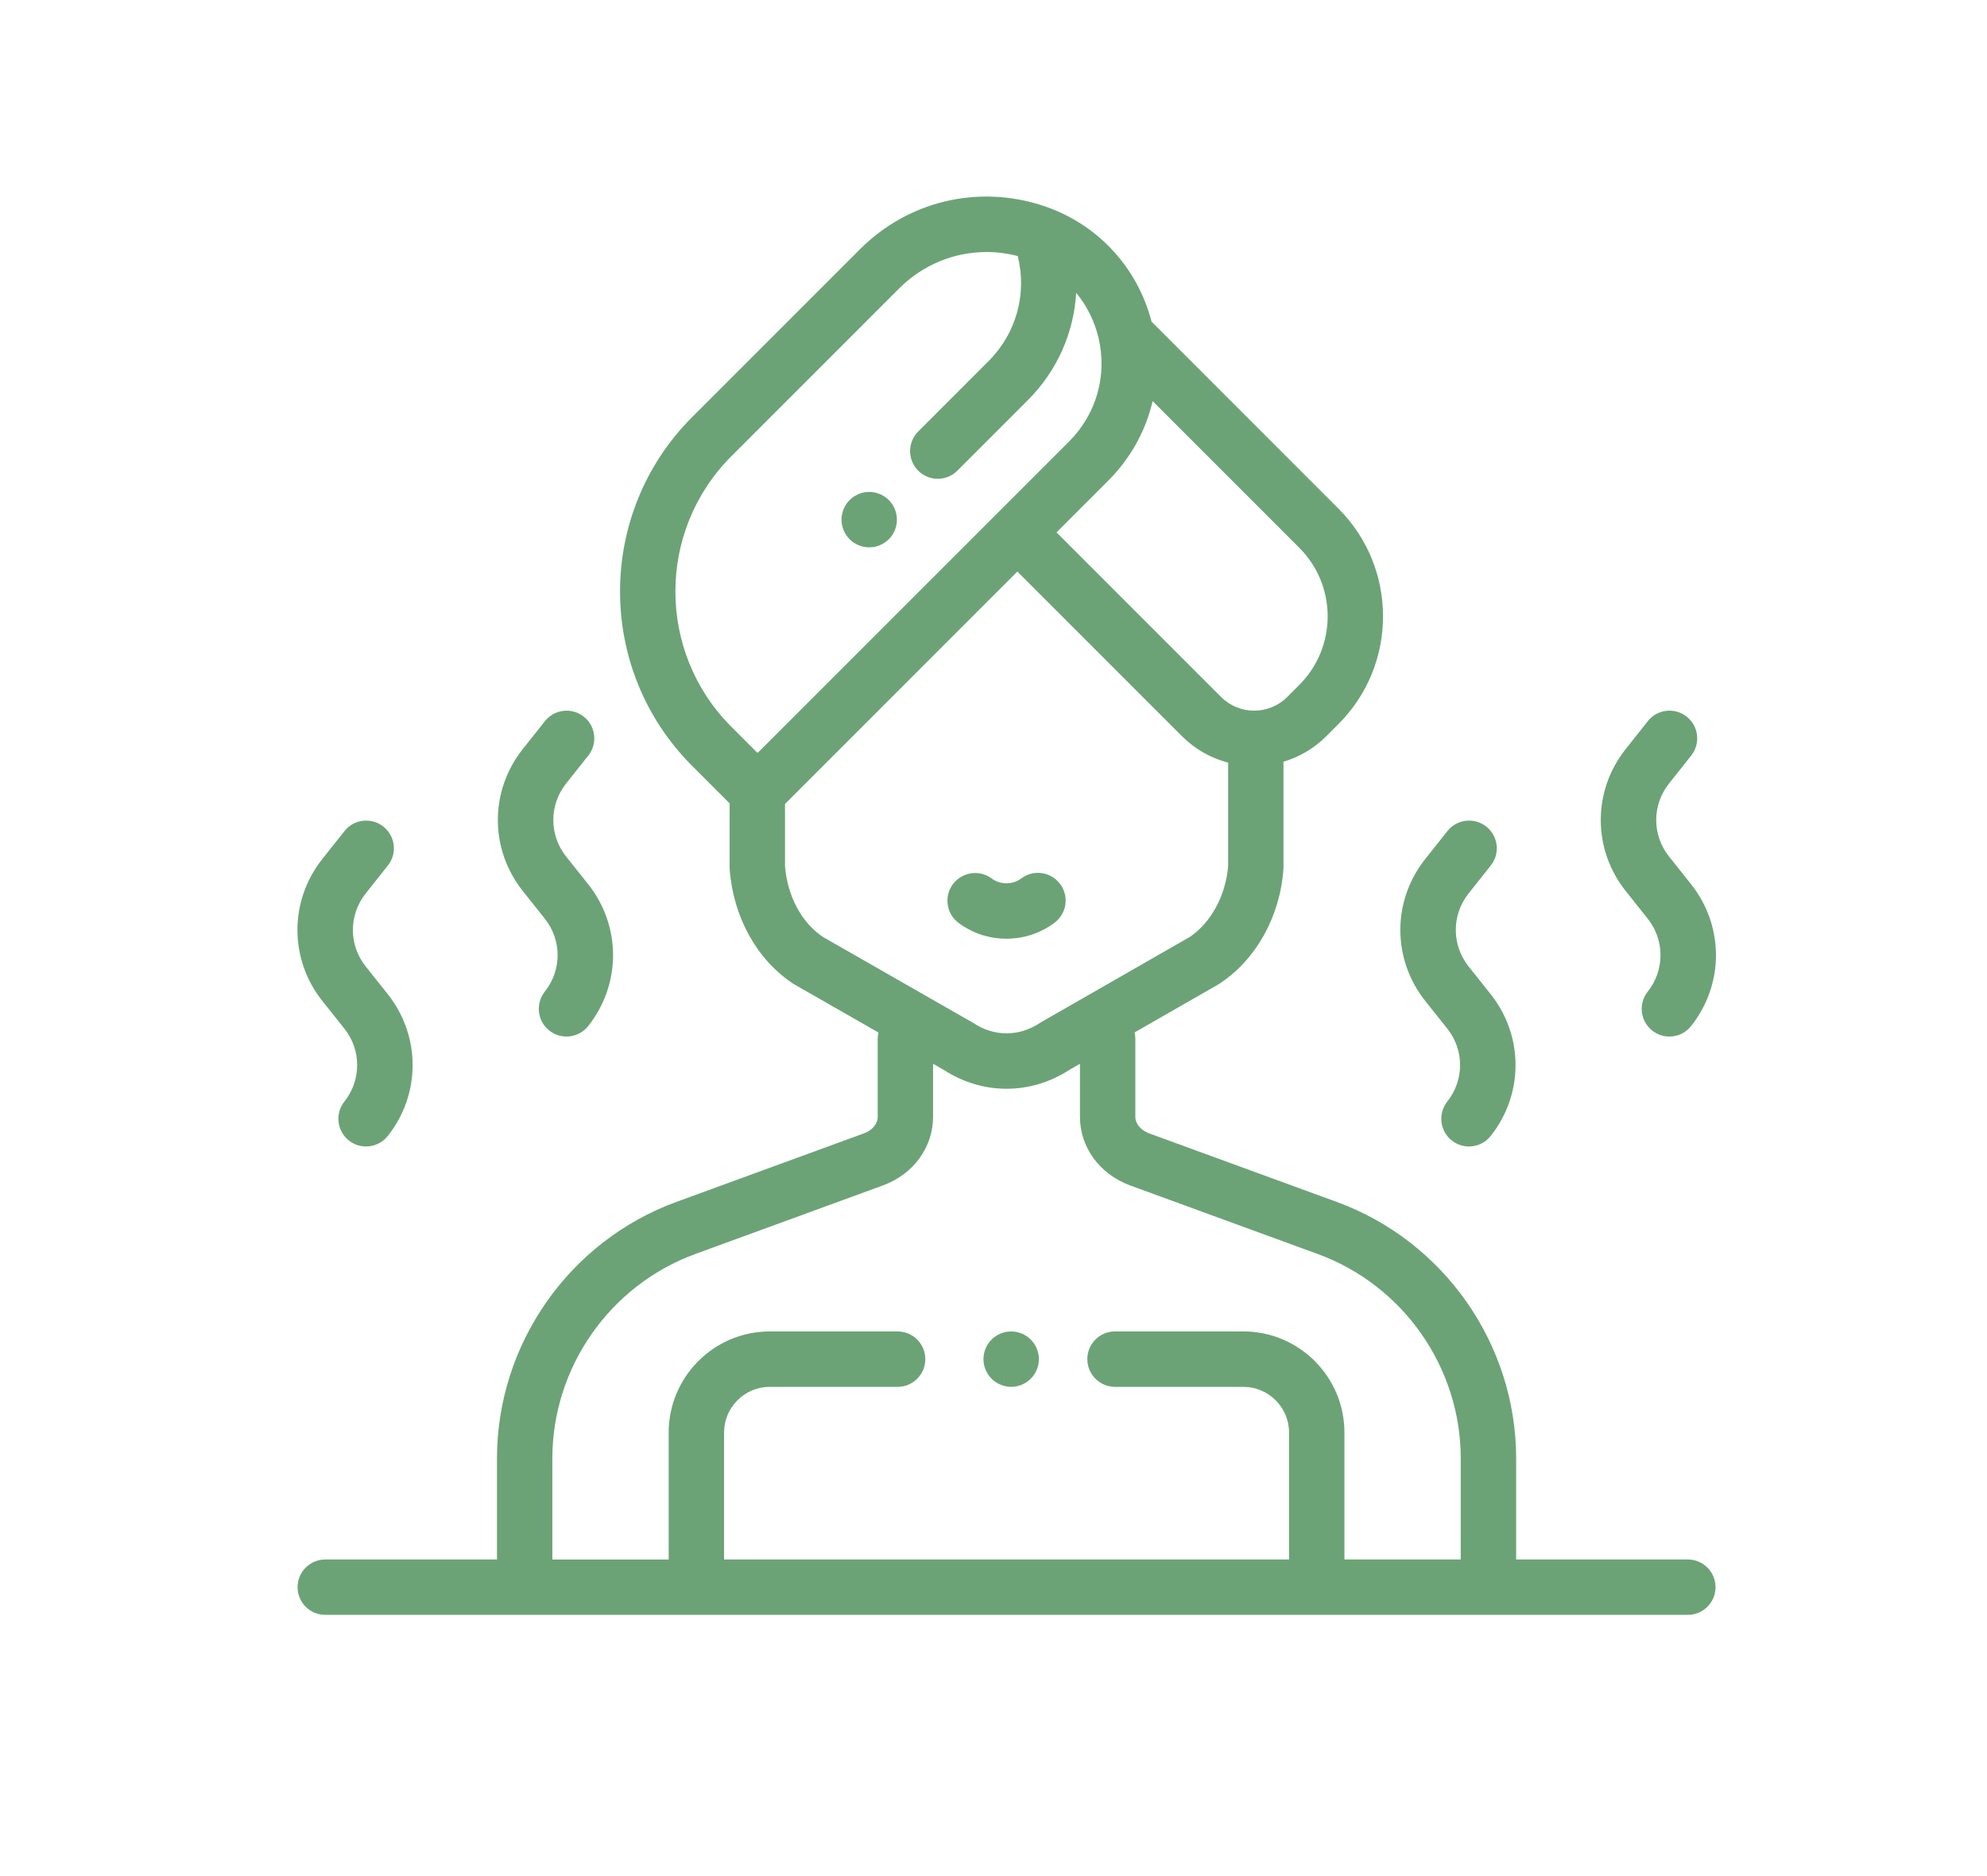 <?xml version="1.0" encoding="utf-8"?>
<!-- Generator: Adobe Illustrator 16.0.0, SVG Export Plug-In . SVG Version: 6.00 Build 0)  -->
<!DOCTYPE svg PUBLIC "-//W3C//DTD SVG 1.1//EN" "http://www.w3.org/Graphics/SVG/1.1/DTD/svg11.dtd">
<svg version="1.1" id="Calque_1" xmlns="http://www.w3.org/2000/svg" xmlns:xlink="http://www.w3.org/1999/xlink" x="0px" y="0px"
	 width="124.667px" height="117.667px" viewBox="-18.667 0 124.667 117.667" enable-background="new -18.667 0 124.667 117.667"
	 xml:space="preserve">
<path fill="#6BA376" d="M294.709,109.872c1.153-0.589,4.233-2.153,3.055-4.69c-0.188-0.418-0.575-0.941-1.127-1.67
	c-1.778-2.382-4.754-6.363-4.192-11.326c1.367-12.189-3.119-21.178-12.98-26.021c0.014-0.255,0.014-0.513,0.027-0.767
	c9.068-3.531,8.881-10.137,8.867-10.458l-0.053-0.398c-0.443-3.697-0.765-6.374-0.068-9.542c0.75-3.5-2.25-12.004-2.369-12.362
	c-0.094-0.252-0.336-0.409-0.604-0.392c-0.27,0.02-0.484,0.214-0.535,0.472c0,0.05-1.033,5.148-2.763,9.814
	c-1.164,3.162-0.856,4.599-0.481,6.27c0.215,0.935,0.443,1.996,0.443,3.563c0,2.721-1.447,6.603-2.492,9.04
	c-0.135-2.427-0.441-5.073-0.938-7.961c1.058-0.22,1.85-0.676,2.293-1.375c0.681-1.069,0.306-2.248,0.293-2.298
	c-0.079-0.274-0.361-0.445-0.657-0.398c-0.32,0.051-0.604,0.124-0.884,0.215c-0.2-0.67-0.695-1.584-1.94-2.106
	c-0.201-0.081-0.414-0.054-0.578,0.063c-1.098,0.78-1.377,1.782-1.433,2.481c-0.282-0.026-0.575-0.029-0.897-0.01
	c-0.295,0.018-0.522,0.245-0.549,0.532c-0.015,0.051-0.095,1.206,0.711,2.091c0.563,0.612,1.393,0.924,2.465,0.935
	c3.455,19.717-2.68,27.642-9.004,34.883c0.026-1.726,1.191-4.032,2.276-5.124c1.541-1.535,2.132-3.588,2.077-7.084
	c-0.066-3.463-1.193-7.516-1.232-7.689c-0.082-0.279-0.35-0.464-0.643-0.427c-0.282,0.037-0.51,0.274-0.521,0.569
	c0,0.057-0.203,6.021-1.141,9.043c-0.576,1.818-0.966,2.666-1.393,3.564c-0.311,0.646-0.631,1.315-1.031,2.373
	c-0.885,2.313-0.297,5.702-0.096,6.717c-2.438,2.81-4.851,5.756-6.592,9.432c-1.047-2.99-3.001-10.982,2.156-19.271
	c3.418-5.49,5.803-10.492,6.738-15.914c0.591-0.814,4.113-5.785,4.302-10.296c0.187-4.632,0.671-6.534,2.011-9.891
	c1.405-3.506,1.125-8.929,1.125-9.16c-0.013-0.285-0.242-0.512-0.523-0.549c-0.268-0.03-0.547,0.134-0.631,0.405
	c-0.012,0.033-0.963,3.051-2.438,4.9l-0.254,0.308c-1.445,1.812-2.705,3.38-3.016,5.865c-0.078,0.74-0.066,1.869-0.026,3.299
	c0.041,2.193,0.095,4.903-0.239,7.248c-0.349-4.043-1.486-8.478-3.523-13.565c2.976-1.687,4.73-3.714,5.184-6.039
	c0.604-3.108-1.338-5.533-1.42-5.634c-0.186-0.227-0.495-0.28-0.749-0.133c-1.181,0.694-2.157,1.454-2.948,2.264
	c-0.804-1.4-2.947-4.143-7.408-4.244c-0.188-0.01-0.402,0.094-0.51,0.261c-2.438,3.726-1.405,7.044-0.723,8.508
	c-1.099,0.191-2.265,0.553-3.483,1.116c-0.257,0.12-0.389,0.415-0.31,0.696c0.015,0.051,1.487,4.914,6.566,4.914
	c1.435,0,3.026-0.412,4.742-1.186c6.016,15.062,3.766,24.173-2.734,34.984c-0.038-1.279-0.014-2.997,0.338-4.371
	c0.131-0.516,0.268-0.979,0.398-1.41c0.551-1.834,0.993-3.285,0.176-6.425c-0.428-1.614-1.032-2.96-1.555-4.146
	c-0.709-1.608-1.313-2.994-1.365-4.628c-0.015-0.254-0.176-0.476-0.416-0.546c-0.242-0.071-0.512,0.017-0.658,0.225
	c-0.079,0.113-1.954,2.816-1.217,4.939c0.615,1.726,0.938,5.275-0.242,7.781c-1.298,2.79,0.91,9.626,2.625,11.924
	c-4.567,9.299-1.299,17.799-0.643,19.297c-0.884,2.24-1.527,4.75-1.794,7.646c-0.617,6.697,0.066,12.42,1.339,17.158
	c-2.251-4.367-5.28-10.858-7.784-18.477c0.924-1.104,4.207-5.201,4.475-8.168c0.295-3.214-0.161-6.525-1.301-9.563
	c-1.029-2.721-1.313-8.668-1.313-8.732c-0.014-0.281-0.229-0.513-0.509-0.552c-0.269-0.047-0.535,0.124-0.63,0.39
	c-0.025,0.076-0.643,1.867-0.938,5.133c-0.134,1.447-0.039,2.653,0.067,3.926c0.12,1.648,0.254,3.351-0.067,5.841
	c-0.336,2.526-0.845,5.173-1.22,6.983c-1.955-6.947-3.323-14.586-3.296-22.27c0.295,0.014,0.591,0.036,0.872,0.036
	c2.96,0,5.211-0.817,6.671-2.438c2.023-2.244,1.742-5.175,1.73-5.299c-0.029-0.283-0.269-0.512-0.551-0.525
	c-1.379-0.063-2.611,0.031-3.711,0.272c0.094-1.618-0.188-5.082-3.859-7.614c-0.16-0.117-0.375-0.138-0.561-0.053
	c-4.074,1.758-5.051,5.088-5.266,6.695c-1.034-0.442-2.213-0.771-3.538-0.971c-0.281-0.039-0.563,0.131-0.644,0.408
	c-0.041,0.125-0.922,3.102,0.805,5.754c1.273,1.946,3.592,3.158,6.888,3.627c-0.054,8.623,1.647,17.188,3.952,24.815
	c0,0.108,0.025,0.212,0.081,0.304c0.2,0.639,0.401,1.271,0.604,1.897c0,0.11,0.039,0.214,0.105,0.307
	c0.254,0.786,0.509,1.563,0.777,2.317c-4.854-6.008-16.91-22.418-22.215-42.848c2.975-1.156,4.916-2.801,5.719-4.914
	c1.14-2.965-0.375-5.685-0.43-5.798c-0.146-0.251-0.453-0.365-0.722-0.262c-1.287,0.486-2.373,1.069-3.296,1.733
	c-0.55-1.518-2.198-4.589-6.579-5.45c-0.202-0.04-0.401,0.03-0.536,0.177c-3.041,3.239-2.599,6.675-2.171,8.244
	c-1.112,0-2.317,0.176-3.618,0.522c-0.279,0.072-0.455,0.34-0.428,0.633c0.014,0.06,0.75,6.082,7.169,6.082l0,0
	c1.151,0,2.41-0.2,3.776-0.584c2.828,10.818,7.517,20.517,12.043,28.17c-3.791-2.795-7.407-7.194-9.014-9.873
	c-1.838-3.068-4.154-3.658-6.406-4.227c-0.416-0.107-0.844-0.216-1.272-0.342c-2.478-0.734-6.471-4.615-6.511-4.652
	c-0.202-0.201-0.523-0.225-0.75-0.061c-0.242,0.164-0.309,0.473-0.202,0.727c0.095,0.205,2.358,4.957,5.854,7.75
	c2.642,2.117,3.793,3.691,5.119,5.51c0.361,0.494,0.736,0.998,1.139,1.539c1.957,2.535,12.875,7.072,14.604,7.775
	c5.238,8.157,9.687,13.143,9.915,13.397c1.03,2.677,2.076,5.153,3.094,7.38c-1.553-0.521-4.192-1.464-5.599-2.299
	c-0.873-0.52-1.743-1.293-2.575-2.043c-1.164-1.041-2.355-2.119-3.683-2.602c-2.077-0.755-5.373-3.345-5.789-4.375
	c-0.013-0.011-0.013-0.017-0.013-0.025c0-0.021-0.012-0.041-0.026-0.063c0-0.002,0-0.002,0-0.006l0,0
	c-0.122-0.278-0.442-0.522-0.724-0.444c-0.31,0.084-0.469,0.5-0.387,0.807c0.012,0.061,0.024,0.121,0.053,0.185
	c0.816,2.743,2.935,8.89,5.733,10.286c1.326,0.667,2.224,1.031,2.96,1.325c1.071,0.444,1.607,0.661,2.492,1.431
	c1.084,0.952,2.346,1.415,4.141,1.415c1.273,0,2.826-0.245,4.754-0.702c2.667,5.497,4.759,8.881,4.825,8.975
	c0,0.024,0.027,0.029,0.041,0.052c3.055,6.729,6.766,10.188,6.844,10.25c0.106,0.099,0.242,0.149,0.392,0.149
	c0.078,0,0.161-0.019,0.228-0.052c0.215-0.087,0.348-0.295,0.362-0.521c0.065-3.485,1.084-12.715,4.836-13.633
	c1.662-0.404,3.952-0.121,6.177,0.156c4.205,0.53,8.977,1.123,10.584-3.087c0.28-0.769,0.174-1.571,0.08-2.346
	c-0.134-1.106-0.254-2.062,0.616-2.876c1.526-1.467,2.185-2.566,2.144-3.575c-0.025-0.428-0.174-0.823-0.455-1.176
	c0.844-0.74,2.197-2.181,1.556-3.411c-0.097-0.17-0.19-0.337-0.282-0.501c-0.309-0.556-0.604-1.078-0.496-1.456
	C293.894,110.398,294.201,110.132,294.709,109.872z M268.839,32.696c0.455,0.74,1.259,2.371,0.896,4.26
	c-0.391,1.903-1.849,3.614-4.354,5.092c-0.065-0.121-0.136-0.251-0.228-0.395c-0.375-0.861-0.777-2.271-0.431-3.862
	C265.14,35.878,266.535,34.167,268.839,32.696z M258.656,30.609c4.14,0.238,5.869,3.115,6.299,4.013
	c-0.684,0.918-1.154,1.896-1.381,2.935c-0.16,0.756-0.188,1.473-0.121,2.127c-1.086-0.901-2.6-1.658-4.676-1.658
	c-0.135,0-0.269,0.02-0.39,0.027C257.894,37.162,256.526,34.13,258.656,30.609z M254.637,40.152c1.488-0.633,2.88-0.954,4.14-0.954
	c2.947,0,4.541,1.754,5.291,2.9c0.082,0.198,0.16,0.369,0.242,0.513c-1.623,0.747-3.095,1.128-4.408,1.128
	C256.541,43.739,255.106,41.231,254.637,40.152z M270.648,49.498c-0.041-1.326-0.068-2.476,0.026-3.132
	c0.255-2.153,1.3-3.46,2.759-5.272l0.242-0.308c0.576-0.72,1.072-1.584,1.473-2.405c-0.08,1.771-0.347,3.976-1.018,5.64
	c-1.393,3.496-1.889,5.473-2.09,10.28c-0.105,2.726-1.62,5.744-2.786,7.688c0.04-0.463,0.065-0.924,0.079-1.394
	C270.81,57.713,270.713,52.981,270.648,49.498z M258.441,70.628c1.381-2.954,0.912-6.885,0.282-8.667
	c-0.241-0.694-0.038-1.578,0.269-2.353c0.281,1.113,0.736,2.151,1.205,3.226c0.535,1.206,1.086,2.448,1.486,3.978
	c0.737,2.815,0.362,4.06-0.16,5.78c-0.134,0.449-0.279,0.929-0.416,1.464c-0.615,2.405-0.334,5.617-0.252,6.436
	c-0.082,0.134-0.162,0.265-0.229,0.398C259.097,78.447,257.478,72.674,258.441,70.628z M233.149,62.021
	c-0.699,1.815-2.427,3.26-5.158,4.291c-0.041-0.129-0.094-0.277-0.162-0.438c-0.215-0.905-0.375-2.349,0.24-3.858
	c0.725-1.816,2.385-3.272,4.932-4.331C233.321,58.483,233.831,60.219,233.149,62.021z M223.327,53.888
	c4.033,0.944,5.238,4.073,5.506,5.034c-0.83,0.783-1.46,1.665-1.862,2.649c-0.282,0.721-0.428,1.423-0.481,2.08
	c-0.965-1.14-2.453-2.196-4.717-2.484C221.438,60.191,220.62,56.982,223.327,53.888z M223.635,67.152
	c-4.382,0-5.602-3.262-5.908-4.541c1.006-0.235,1.941-0.354,2.814-0.354c3.91,0,5.518,2.416,6.146,3.866
	c0.041,0.211,0.094,0.396,0.148,0.56C225.67,66.992,224.599,67.152,223.635,67.152L223.635,67.152z M228.352,91.564
	c-0.416-0.531-0.777-1.029-1.128-1.517c-1.378-1.888-2.571-3.519-5.331-5.733c-1.527-1.219-2.826-2.877-3.777-4.308
	c1.354,1.076,2.986,2.194,4.313,2.588c0.441,0.132,0.885,0.246,1.327,0.356c2.183,0.556,4.087,1.035,5.683,3.689
	c1.955,3.252,6.764,8.973,11.428,11.59c0.013,0.029,0.039,0.063,0.054,0.099C236.791,96.568,229.663,93.285,228.352,91.564z
	 M252.063,96.107c0.338-2.613,0.189-4.457,0.068-6.08c-0.094-1.225-0.188-2.383-0.068-3.729c0.028-0.312,0.053-0.603,0.094-0.884
	c0.216,1.738,0.537,3.652,1.033,4.951c1.084,2.873,1.5,6.002,1.233,9.043c-0.214,2.24-2.546,5.438-3.739,6.939
	c-0.107-0.35-0.214-0.703-0.322-1.055C250.577,104.34,251.542,100.084,252.063,96.107z M254.491,73.603
	c-0.014,0.836-0.228,2.543-1.447,3.889c-1.342,1.484-3.512,2.175-6.566,2.02c0.014-0.156,0.014-0.33,0.028-0.535
	c0.161-0.887,0.577-2.181,1.647-3.272C249.546,74.267,251.663,73.556,254.491,73.603z M247.135,66.26
	c3.335,2.47,3.188,5.812,3.053,6.808c-1.137,0.412-2.103,1.012-2.879,1.813c-0.496,0.506-0.857,1.046-1.154,1.578
	c-0.186-0.623-0.467-1.274-0.91-1.912c-0.602-0.892-1.434-1.631-2.426-2.228C242.887,71.298,243.423,68.023,247.135,66.26z
	 M239.323,76.302c-1.059-1.604-0.938-3.42-0.777-4.277c1.314,0.242,2.439,0.619,3.378,1.129c0.04,0.021,0.065,0.037,0.093,0.047
	c0.95,0.529,1.701,1.195,2.252,2c0.91,1.32,1.071,2.746,1.059,3.685c-0.028,0.188-0.053,0.354-0.067,0.507
	C242.377,78.962,240.382,77.928,239.323,76.302z M248.245,122.126c-1.03-0.896-1.7-1.174-2.84-1.635
	c-0.695-0.286-1.58-0.643-2.867-1.288c-1.555-0.774-3.107-3.784-4.273-6.99c1.434,1.19,3.311,2.347,4.501,2.778
	c1.113,0.41,2.171,1.361,3.296,2.375c0.885,0.787,1.783,1.603,2.775,2.18c1.955,1.157,5.895,2.443,6.857,2.749
	c0.039,0.112,0.108,0.233,0.162,0.349C251.235,123.701,249.532,123.254,248.245,122.126z M283.107,52.364
	c0-1.694-0.254-2.823-0.47-3.818c-0.36-1.611-0.614-2.774,0.431-5.611c1.069-2.887,1.875-5.938,2.344-7.897
	c0.845,2.723,2.145,7.502,1.676,9.713c-0.736,3.36-0.4,6.116,0.055,9.931l0.039,0.352c0.014,0.247,0.146,5.862-7.677,9.1
	c0-0.014,0-0.029,0-0.043C279.972,63.12,283.107,56.608,283.107,52.364z M279.797,51.443c-0.242,0.381-0.683,0.653-1.312,0.814
	c0.023-0.225,0.094-0.495,0.268-0.747c0.255-0.385,0.684-0.666,1.271-0.847C280.027,50.9,279.972,51.186,279.797,51.443z
	 M277.455,48.71c0.734,0.428,0.949,1.075,1.031,1.437c-0.281,0.205-0.537,0.436-0.711,0.71c-0.029,0.04-0.041,0.077-0.066,0.116
	c-0.016-0.012-0.027-0.026-0.027-0.039c-0.268-0.262-0.576-0.456-0.939-0.609C276.742,49.957,276.824,49.287,277.455,48.71z
	 M275.377,51.182c1.243,0.088,1.7,0.724,1.86,1.217c-0.682-0.021-1.191-0.205-1.515-0.55
	C275.525,51.642,275.431,51.399,275.377,51.182z M267.806,84.101c0.389-1.016,0.698-1.666,0.991-2.293
	c0.442-0.937,0.858-1.818,1.462-3.714c0.441-1.424,0.723-3.403,0.91-5.179c0.162,1.082,0.309,2.254,0.32,3.35
	c0.055,3.145-0.441,4.95-1.728,6.232c-0.817,0.824-1.851,2.455-2.346,4.146C267.417,85.754,267.525,84.847,267.806,84.101z
	 M293.29,112.708c0.093,0.15,0.175,0.305,0.254,0.456c0.256,0.491-0.856,1.708-1.728,2.362c-0.16,0.107-0.242,0.279-0.242,0.463
	c0,0.183,0.082,0.354,0.228,0.471c0.337,0.254,0.498,0.521,0.511,0.813c0.025,0.621-0.549,1.49-1.783,2.666
	c-1.285,1.223-1.098,2.694-0.965,3.869c0.094,0.668,0.162,1.303-0.013,1.799c-1.272,3.336-5.196,2.849-9.339,2.326
	c-2.329-0.291-4.729-0.589-6.604-0.131c-4.41,1.079-5.43,9.902-5.668,13.369c-2.787-3.113-10.895-13.874-9.219-32.061
	c0.818-8.863,5.145-13.795,9.713-19.017c4.997-5.685,10.102-11.515,10.947-22.655c11.428,5.861,12.795,16.569,11.883,24.612
	c-0.604,5.427,2.682,9.808,4.436,12.16c0.453,0.619,0.856,1.155,1.005,1.461c0.334,0.744,0.31,1.702-2.532,3.151
	c-0.814,0.416-1.3,0.912-1.486,1.508C292.431,111.199,292.888,112,293.29,112.708z"/>
<g>
	<path fill="#6BA376" d="M-71.636,11.577c-1.988,0-3.956-0.675-5.08-1.759c-0.458-0.44-0.471-1.168-0.031-1.626
		c0.442-0.458,1.168-0.471,1.627-0.03c0.732,0.706,2.252,1.16,3.709,1.111c0.778-0.027,2.226-0.231,3.177-1.287
		c0.426-0.472,1.152-0.509,1.625-0.085c0.472,0.425,0.51,1.152,0.084,1.625c-1.125,1.25-2.832,1.976-4.804,2.045
		C-71.43,11.576-71.533,11.577-71.636,11.577z"/>
</g>
<g>
	<path fill="#6BA376" d="M-88.064,11.577c-1.988,0-3.957-0.675-5.081-1.759c-0.457-0.44-0.472-1.168-0.031-1.626
		s1.169-0.471,1.626-0.03c0.733,0.706,2.251,1.16,3.711,1.111c0.778-0.027,2.226-0.231,3.177-1.287
		c0.425-0.472,1.152-0.509,1.624-0.085c0.473,0.425,0.511,1.152,0.085,1.625c-1.126,1.25-2.833,1.976-4.806,2.045
		C-87.859,11.576-87.962,11.577-88.064,11.577z"/>
</g>
<g>
	<g>
		<path fill="#6BA376" d="M-63.548,134.51c-0.003,0-0.006,0-0.011,0c-0.635,0-1.145-0.615-1.14-1.25
			c0.194-21.396,0.155-28.574,0.1-38.444c-0.018-3.011-0.035-6.308-0.049-10.324c-0.012-3.58-1.357-6.312-3.997-8.096
			c-4.808-3.248-13.019-2.686-16.072-1.469c-3.067,1.221-6.649,4.329-6.649,9.076c0,0.635-0.515,1.148-1.15,1.148
			c-0.635,0-1.15-0.516-1.15-1.15c0-5.898,4.362-9.729,8.099-11.217c3.337-1.328,12.396-2.234,18.211,1.695
			c3.308,2.234,4.993,5.594,5.008,9.98c0.014,4.016,0.031,7.29,0.049,10.298c0.056,9.881,0.095,17.107-0.099,38.523
			C-62.404,133.913-62.918,134.51-63.548,134.51z"/>
	</g>
	<g>
		<path fill="#6BA376" d="M-109.121,96.051c-0.239,0-0.481-0.076-0.688-0.229c-0.508-0.382-0.612-1.102-0.231-1.61
			c4.035-5.396,10.219-8.174,17.9-8.011c8.961,0.184,13.43,4.081,15.601,7.319c0.354,0.527,0.212,1.242-0.314,1.597
			c-0.528,0.354-1.242,0.212-1.596-0.315c-2.677-3.993-7.427-6.172-13.737-6.3c-7-0.14-12.389,2.242-16.012,7.088
			C-108.425,95.89-108.771,96.051-109.121,96.051z"/>
	</g>
	<g>
		<path fill="#6BA376" d="M-72.56,102.077c0,0.635-0.515,1.148-1.15,1.148h-39.04c-0.635,0-1.15-0.514-1.15-1.148v-4.404
			c0-0.636,0.515-1.15,1.15-1.15h39.04c0.635,0,1.15,0.515,1.15,1.15V102.077z M-111.666,100.991h36.871v-2.234h-36.871V100.991z"/>
	</g>
	<g>
		<path fill="#6BA376" d="M-76.471,107.807c-0.635,0-1.117-0.516-1.117-1.15v-4.271c0-0.635,0.482-1.15,1.117-1.15
			c0.635,0,1.118,0.516,1.118,1.15v4.271C-75.353,107.292-75.835,107.807-76.471,107.807z"/>
	</g>
	<g>
		<path fill="#6BA376" d="M-76.471,115.366c-0.635,0-1.117-0.518-1.117-1.152v-2.957c0-0.635,0.482-1.148,1.117-1.148
			c0.635,0,1.118,0.514,1.118,1.148v2.957C-75.353,114.848-75.835,115.366-76.471,115.366z"/>
	</g>
	<g>
		<path fill="#6BA376" d="M-76.471,123.907c-0.635,0-1.117-0.516-1.117-1.15v-3.613c0-0.637,0.482-1.15,1.117-1.15
			c0.635,0,1.118,0.514,1.118,1.15v3.613C-75.353,123.391-75.835,123.907-76.471,123.907z"/>
	</g>
	<g>
		<path fill="#6BA376" d="M-76.471,132.122c-0.635,0-1.117-0.516-1.117-1.15v-3.285c0-0.635,0.482-1.15,1.117-1.15
			c0.635,0,1.118,0.516,1.118,1.15v3.285C-75.353,131.606-75.835,132.122-76.471,132.122z"/>
	</g>
	<g>
		<path fill="#6BA376" d="M-97.699,121.278c-0.635,0-1.117-0.516-1.117-1.15V117.5c0-0.637,0.482-1.15,1.117-1.15
			s1.117,0.514,1.117,1.15v2.627C-96.582,120.762-97.064,121.278-97.699,121.278z"/>
	</g>
	<g>
		<path fill="#6BA376" d="M-97.699,128.506c-0.635,0-1.117-0.516-1.117-1.15v-2.627c0-0.637,0.482-1.15,1.117-1.15
			s1.117,0.514,1.117,1.15v2.627C-96.582,127.991-97.064,128.506-97.699,128.506z"/>
	</g>
	<g>
		<path fill="#6BA376" d="M-97.699,112.735c-0.635,0-1.117-0.514-1.117-1.148v-2.631c0-0.635,0.482-1.148,1.117-1.148
			s1.117,0.514,1.117,1.148v2.631C-96.582,112.221-97.064,112.735-97.699,112.735z"/>
	</g>
	<g>
		<path fill="#6BA376" d="M-87.644,128.836c-0.635,0-1.117-0.516-1.117-1.15v-3.615c0-0.633,0.482-1.15,1.117-1.15
			s1.117,0.518,1.117,1.15v3.615C-86.526,128.321-87.008,128.836-87.644,128.836z"/>
	</g>
	<g>
		<path fill="#6BA376" d="M-87.644,120.293c-0.635,0-1.117-0.516-1.117-1.15v-3.287c0-0.635,0.482-1.15,1.117-1.15
			s1.117,0.516,1.117,1.15v3.287C-86.526,119.778-87.008,120.293-87.644,120.293z"/>
	</g>
	<g>
		<path fill="#6BA376" d="M-87.644,111.092c-0.635,0-1.117-0.514-1.117-1.148v-3.287c0-0.637,0.482-1.15,1.117-1.15
			s1.117,0.514,1.117,1.15v3.287C-86.526,110.579-87.008,111.092-87.644,111.092z"/>
	</g>
	<g>
		<path fill="#6BA376" d="M-108.313,108.137c-0.635,0-1.118-0.518-1.118-1.154v-3.613c0-0.635,0.482-1.148,1.118-1.148
			s1.118,0.514,1.118,1.148v3.613C-107.196,107.62-107.678,108.137-108.313,108.137z"/>
	</g>
	<g>
		<path fill="#6BA376" d="M-108.313,115.692c-0.635,0-1.118-0.516-1.118-1.15v-3.613c0-0.635,0.482-1.15,1.118-1.15
			s1.118,0.516,1.118,1.15v3.613C-107.196,115.176-107.678,115.692-108.313,115.692z"/>
	</g>
	<g>
		<path fill="#6BA376" d="M-108.313,122.594c-0.635,0-1.118-0.516-1.118-1.152v-2.627c0-0.635,0.482-1.15,1.118-1.15
			s1.118,0.516,1.118,1.15v2.627C-107.196,122.079-107.678,122.594-108.313,122.594z"/>
	</g>
	<g>
		<path fill="#6BA376" d="M-108.313,130.149c-0.635,0-1.118-0.516-1.118-1.148v-2.629c0-0.637,0.482-1.15,1.118-1.15
			s1.118,0.514,1.118,1.15V129C-107.196,129.633-107.678,130.149-108.313,130.149z"/>
	</g>
</g>
<g>
	<g>
		<path fill="#6BA376" d="M-78.996,35.779c-11.047,0-18.205-17.099-20.812-24.6c-0.208-0.6,0.109-1.255,0.709-1.464
			c0.6-0.209,1.254,0.109,1.463,0.709c1.949,5.607,9.103,23.855,19.318,23.026c12.216-0.977,16.154-24.78,16.192-25.02
			c0.1-0.627,0.685-1.057,1.317-0.955c0.626,0.1,1.054,0.689,0.954,1.317c-0.168,1.054-4.281,25.831-18.28,26.951
			C-78.423,35.768-78.712,35.779-78.996,35.779z"/>
	</g>
	<g>
		<path fill="#6BA376" d="M-101.824,9.498c-0.46,0-0.896-0.279-1.073-0.734c-0.225-0.583-5.485-14.404-0.454-25.745
			c2.37-5.343,6.64-9.227,12.694-11.542c0.029-0.011,0.059-0.021,0.088-0.029c9.72-2.838,17.986-2.319,24.566,1.542
			c6.166,3.617,8.759,9.07,9.407,10.655c0.708,1.732,0.977,2.995-0.018,3.529c-0.078,0.041-0.63,0.313-1.2-0.038
			c-17.078,0.012-27.6,5.843-33.433,10.757c-6.376,5.37-8.699,10.84-8.721,10.895c-0.238,0.572-0.883,0.851-1.46,0.639
			C-101.557,9.475-101.692,9.498-101.824,9.498z M-89.879-26.358c-5.437,2.09-9.262,5.559-11.369,10.31
			c-3.691,8.32-1.24,18.467-0.048,22.356c1.181-2.137,3.773-6.109,8.462-10.085c6.042-5.125,16.852-11.193,34.232-11.384
			c-0.737-1.946-2.772-5.848-7.078-8.905C-71.866-28.458-80.007-29.229-89.879-26.358z"/>
	</g>
	<g>
		<path fill="#6BA376" d="M-59.135,9.498c-0.389,0-0.754-0.197-0.967-0.528c-1.634-2.541-3.556-5.155-5.875-7.992
			c-2.102-2.568-4.716-5.765-7.666-8.042c-0.502-0.388-0.596-1.11-0.208-1.612c0.388-0.503,1.11-0.597,1.614-0.208
			c3.158,2.438,5.865,5.747,8.041,8.406c1.838,2.249,3.437,4.364,4.845,6.419c2.378-6.262,1.997-12.784,1.511-16.305
			c-0.087-0.629,0.353-1.209,0.982-1.296c0.625-0.086,1.209,0.352,1.296,0.982c0.571,4.137,1,12.174-2.536,19.524
			c-0.181,0.375-0.55,0.624-0.965,0.649C-59.086,9.497-59.11,9.498-59.135,9.498z"/>
	</g>
</g>
<g>
	<path fill="#6BA376" d="M-87.991,18.138c-4.999,0-9.066-4.067-9.066-9.066c0-5,4.067-9.067,9.066-9.067
		c5,0,9.066,4.067,9.066,9.067C-78.925,14.071-82.992,18.138-87.991,18.138z M-87.991,2.306c-3.73,0-6.766,3.036-6.766,6.766
		c0,3.731,3.035,6.767,6.766,6.767s6.766-3.036,6.766-6.767C-81.225,5.341-84.261,2.306-87.991,2.306z"/>
</g>
<g>
	<path fill="#6BA376" d="M-71.563,17.81c-5,0-9.066-4.067-9.066-9.066s4.066-9.066,9.066-9.066c5,0,9.066,4.067,9.066,9.066
		S-66.563,17.81-71.563,17.81z M-71.563,1.977c-3.73,0-6.766,3.036-6.766,6.767s3.036,6.766,6.766,6.766
		c3.731,0,6.766-3.035,6.766-6.766S-67.832,1.977-71.563,1.977z"/>
</g>
<g>
	<g>
		<g>
			<path fill="#6BA376" d="M147.764,275.947c-1.689,0-3.713-0.129-5.803-0.547c-7.225-1.455-11.701-5.668-12.947-12.184
				c-0.125-0.646,0.195-1.301,0.782-1.6c5.377-2.748,10.422-3.354,14.995-1.797c7.113,2.418,10.389,9.18,10.524,9.467
				c0.351,0.738,0.035,1.623-0.704,1.977c-0.74,0.35-1.625,0.035-1.979-0.703c-0.049-0.102-2.926-5.947-8.823-7.941
				c-3.495-1.178-7.4-0.795-11.626,1.137c3.166,11.516,18.861,9.064,19.547,8.951c0.81-0.133,1.572,0.414,1.707,1.221
				c0.135,0.809-0.411,1.572-1.221,1.707C152.097,275.656,150.31,275.947,147.764,275.947z"/>
		</g>
		<g>
			<path fill="#6BA376" d="M138.959,292.863c-1.5,0-3.078-0.146-4.727-0.441c-0.733-0.131-1.254-0.783-1.223-1.525
				c0.26-6.031,2.221-10.721,5.828-13.934c5.609-4.996,13.105-4.512,13.422-4.492c0.82,0.061,1.432,0.771,1.375,1.588
				c-0.061,0.816-0.766,1.434-1.586,1.373c-0.09-0.004-6.611-0.391-11.258,3.768c-2.713,2.43-4.3,5.955-4.727,10.502
				c4.609,0.594,8.447-0.188,11.42-2.33c4.953-3.572,5.904-9.738,5.912-9.799c0.119-0.809,0.869-1.377,1.685-1.252
				c0.81,0.115,1.371,0.869,1.253,1.68c-0.043,0.307-1.152,7.482-7.115,11.779C146.37,291.832,142.932,292.863,138.959,292.863z"/>
		</g>
		<g>
			<path fill="#6BA376" d="M168.829,299.468c-0.11,0-0.221-0.012-0.332-0.037c-5.886-1.348-10.141-4.127-12.648-8.256
				c-3.9-6.42-2.067-13.707-1.989-14.012c0.206-0.795,1.017-1.268,1.81-1.064c0.793,0.207,1.268,1.016,1.065,1.809
				c-0.021,0.08-1.583,6.428,1.665,11.75c1.91,3.131,5.121,5.34,9.561,6.574c1.395-3.578,1.51-6.936,0.34-9.994
				c-2.381-6.229-9.263-9.285-9.334-9.316c-0.75-0.328-1.094-1.199-0.768-1.951c0.327-0.75,1.201-1.096,1.954-0.768
				c0.329,0.143,8.099,3.596,10.921,10.975c1.586,4.15,1.285,8.666-0.896,13.424C169.932,299.136,169.399,299.468,168.829,299.468z"
				/>
		</g>
		<g>
			<path fill="#6BA376" d="M169.643,280.601c-6.369,0-11.204-3.697-11.428-3.871c-0.647-0.506-0.765-1.438-0.26-2.084
				c0.502-0.648,1.434-0.764,2.08-0.264c0.08,0.064,5.287,3.998,11.45,3.121c3.626-0.514,6.922-2.586,9.81-6.166
				c-2.877-2.771-6.028-4.225-9.376-4.316c-0.113-0.004-0.229-0.006-0.344-0.006c-6.379,0-11.493,4.863-11.544,4.91
				c-0.59,0.57-1.528,0.555-2.097-0.033c-0.569-0.59-0.558-1.523,0.03-2.096c0.252-0.242,6.216-5.939,14.01-5.746
				c4.527,0.119,8.689,2.191,12.371,6.162c0.483,0.518,0.529,1.311,0.11,1.885c-3.565,4.873-7.801,7.68-12.587,8.352
				C171.113,280.554,170.367,280.601,169.643,280.601z"/>
		</g>
		<g>
			<path fill="#6BA376" d="M158.634,272.369c-0.39,0-0.777-0.15-1.069-0.455c-0.568-0.588-0.551-1.525,0.037-2.096l0,0
				c0.048-0.045,4.707-4.646,4.719-10.891c0.008-3.683-1.594-7.259-4.759-10.646c-3.108,2.121-5.011,4.756-5.665,7.848
				c-1.396,6.594,3.237,13.291,3.285,13.357c0.469,0.67,0.309,1.596-0.36,2.066c-0.669,0.473-1.593,0.313-2.067-0.355
				c-0.221-0.314-5.422-7.791-3.768-15.663c0.895-4.253,3.594-7.759,8.027-10.425c0.578-0.349,1.32-0.261,1.803,0.211
				c4.315,4.223,6.492,8.814,6.473,13.646c-0.029,7.512-5.398,12.768-5.625,12.986C159.376,272.23,159.004,272.369,158.634,272.369z
				"/>
		</g>
	</g>
	<g>
		<g>
			<path fill="#6BA376" d="M218.546,248.81L218.546,248.81c-1.482,0-2.82-0.078-3.976-0.234c-2.774-0.372-4.517-1.189-5.331-2.502
				c-0.375-0.607-0.726-1.617-0.26-2.979c0.558-1.634,2.262-3.155,3.857-4.428c2.981-2.38,7.01-3.637,11.646-3.637
				c1.588,0,3.221,0.148,4.859,0.443c2.463,0.443,5.087,1.244,7.386,2.254c0.429,0.188,0.743,0.566,0.85,1.021
				c0.105,0.456-0.005,0.936-0.308,1.293c-0.81,0.963-1.561,1.666-2.39,2.422c-3.988,3.636-8.068,5.703-12.132,6.144
				C222.559,248.627,220.823,248.81,218.546,248.81z M224.483,237.999c-2.761,0-6.698,0.519-9.796,2.989
				c-1.688,1.35-2.664,2.381-2.898,3.064c-0.108,0.319-0.048,0.422-0.022,0.459c0.048,0.078,0.544,0.766,3.201,1.123
				c1.025,0.138,2.23,0.208,3.579,0.208c1.722,0,3.249-0.117,3.882-0.187c3.423-0.371,6.939-2.184,10.45-5.385
				c0.228-0.207,0.446-0.408,0.661-0.611c-1.551-0.545-3.196-0.989-4.724-1.264C227.354,238.132,225.894,237.999,224.483,237.999z"
				/>
		</g>
		<g>
			<path fill="#6BA376" d="M210.375,239.235L210.375,239.235c-1.404,0-2.483-0.772-2.96-2.118c-0.488-1.377-0.166-3.244,0.215-4.889
				c0.955-4.107,4.229-7.922,8.986-10.466c1.792-0.962,3.874-1.776,5.86-2.295c0.451-0.118,0.936-0.017,1.298,0.273
				c0.368,0.291,0.575,0.737,0.56,1.204c-0.025,1.023-0.151,1.858-0.3,2.766c-0.713,4.357-2.289,7.758-4.681,10.113
				c-0.888,0.875-3.128,2.858-5.243,4.114C212.64,238.811,211.417,239.235,210.375,239.235z M210.281,236.197
				c0.016,0,0.048,0.036,0.094,0.036l0,0c0.222,0,0.882-0.069,2.221-0.864c1.938-1.15,4.033-3.037,4.676-3.67
				c1.934-1.902,3.224-4.75,3.834-8.472c0.013-0.08,0.025-0.157,0.038-0.236c-1.092,0.397-2.171,0.874-3.129,1.388
				c-4,2.141-6.732,5.246-7.494,8.52c-0.474,2.049-0.431,2.852-0.31,3.192c0.03,0.079,0.053,0.106,0.065,0.106
				C210.279,236.197,210.279,236.197,210.281,236.197z"/>
		</g>
		<g>
			<path fill="#6BA376" d="M157.91,293.365c-0.255,0-0.511-0.066-0.745-0.203c-5.18-3.01-6.268-6.162-6.268-8.279
				c0-1.979,0.9-3.867,2.672-5.617c0.586-0.574,1.523-0.566,2.1,0.016c0.576,0.586,0.568,1.527-0.015,2.1
				c-1.187,1.17-1.788,2.348-1.788,3.502c0,2.422,2.605,4.445,4.79,5.711c0.708,0.412,0.949,1.324,0.537,2.031
				C158.918,293.097,158.42,293.365,157.91,293.365z"/>
		</g>
		<g>
			<path fill="#6BA376" d="M190.028,299.771c-7.565,0-14.887-0.789-21.174-2.277c-0.799-0.189-1.291-0.988-1.102-1.785
				c0.188-0.799,0.988-1.293,1.787-1.104c6.065,1.438,13.149,2.197,20.488,2.197c21.312,0,36.161-6.281,36.161-11.92
				c0-2.289-2.347-4.217-4.318-5.432c-0.697-0.432-0.914-1.348-0.483-2.045c0.429-0.695,1.346-0.912,2.042-0.484
				c4.736,2.92,5.727,5.941,5.727,7.961c0,4.258-4.265,8.119-12.011,10.877C209.877,298.347,200.249,299.771,190.028,299.771z"/>
		</g>
		<g>
			<path fill="#6BA376" d="M197.07,279.46c-6.276,0-12.424-0.676-17.782-1.957c-0.799-0.189-1.291-0.988-1.102-1.787
				c0.191-0.797,0.992-1.291,1.787-1.098c5.139,1.225,11.05,1.871,17.097,1.871c8.86,0,17.166-1.355,23.393-3.82
				c5.704-2.262,8.976-5.211,8.976-8.1c0-4.484-7.965-8.958-19.374-10.88c-0.807-0.136-1.351-0.901-1.215-1.71
				c0.137-0.809,0.902-1.354,1.709-1.217c13.476,2.271,21.85,7.561,21.85,13.807c0,4.23-3.854,8.086-10.852,10.857
				C214.992,278.029,206.295,279.46,197.07,279.46z"/>
		</g>
		<g>
			<path fill="#6BA376" d="M171.828,241.231c-0.71,0-1.337-0.512-1.461-1.235c-0.138-0.807,0.405-1.574,1.212-1.713
				c0.21-0.035,0.418-0.07,0.631-0.104c0.812-0.131,1.57,0.42,1.701,1.23c0.129,0.809-0.421,1.57-1.232,1.699
				c-0.2,0.033-0.4,0.066-0.599,0.101C171.995,241.223,171.911,241.231,171.828,241.231z"/>
		</g>
		<g>
			<path fill="#6BA376" d="M157.965,248.234c-0.194,0-0.391-0.037-0.581-0.119c-0.755-0.32-1.104-1.194-0.782-1.947
				c1.484-3.475,6.094-5.53,9.704-6.643c0.78-0.24,1.613,0.197,1.854,0.982c0.242,0.783-0.197,1.613-0.98,1.854
				c-4.189,1.293-7.053,3.105-7.849,4.973C159.09,247.896,158.542,248.234,157.965,248.234z"/>
		</g>
		<g>
			<path fill="#6BA376" d="M181.229,259.146c-6.826,0-13.406-1.16-18.051-3.182c-0.752-0.326-1.096-1.201-0.77-1.953
				c0.328-0.752,1.203-1.098,1.954-0.77c4.285,1.867,10.433,2.936,16.866,2.936c13.03,0,22.112-4.141,22.112-7.857
				c0-1.658-1.867-3.434-5.127-4.875c-0.751-0.332-1.089-1.207-0.759-1.958c0.333-0.749,1.21-1.089,1.959-0.758
				c5.699,2.521,6.894,5.519,6.894,7.591C206.308,254.492,195.528,259.146,181.229,259.146z"/>
		</g>
		<g>
			<path fill="#6BA376" d="M187.326,245.333c-10.595,0-18.579-4.015-18.579-9.339c0-5.322,7.984-9.337,18.579-9.337
				c10.592,0,18.579,4.015,18.579,9.337C205.905,241.319,197.917,245.333,187.326,245.333z M187.326,229.625
				c-9.2,0-15.612,3.356-15.612,6.369c0,3.014,6.412,6.37,15.612,6.37s15.61-3.356,15.61-6.37
				C202.936,232.982,196.526,229.625,187.326,229.625z"/>
		</g>
		<g>
			<path fill="#6BA376" d="M195.482,239.917c-0.045,0-0.093,0-0.144,0c-0.816-0.021-1.467-0.719-1.444-1.538
				c0.021-0.819,0.69-1.462,1.521-1.462c0.022,0,0.045,0,0.067,0c0.991,0,1.956-0.513,2.251-1.021
				c0.104-0.174,0.065-0.223,0.016-0.311c-0.427-0.701-0.202-1.609,0.499-2.035c0.703-0.424,1.613-0.197,2.039,0.503
				c0.635,1.048,0.641,2.271,0.015,3.349C199.435,238.898,197.468,239.917,195.482,239.917z"/>
		</g>
		<g>
			<path fill="#6BA376" d="M196.594,252.105c-0.709,0-1.336-0.51-1.46-1.234c-0.142-0.807,0.403-1.574,1.21-1.713
				c1.114-0.192,1.813-0.884,1.886-1.311c0.073-0.41-0.558-0.82-0.832-0.977c-0.711-0.408-0.958-1.314-0.55-2.025
				c0.403-0.713,1.311-0.959,2.024-0.554c2.46,1.407,2.415,3.314,2.281,4.071c-0.317,1.81-2.09,3.339-4.306,3.721
				C196.762,252.097,196.677,252.105,196.594,252.105z"/>
		</g>
		<g>
			<path fill="#6BA376" d="M216.906,271.333c-0.709,0-1.336-0.51-1.46-1.232c-0.139-0.809,0.403-1.576,1.213-1.715
				c2.722-0.471,5.331-2.084,5.936-3.676c0.247-0.648,0.129-1.225-0.383-1.865c-0.509-0.637-0.406-1.572,0.234-2.084
				c0.643-0.51,1.575-0.408,2.087,0.234c1.157,1.449,1.455,3.143,0.837,4.77c-1.154,3.037-5.063,5.004-8.21,5.545
				C217.075,271.326,216.991,271.333,216.906,271.333z"/>
		</g>
		<g>
			<path fill="#6BA376" d="M219.179,260.636c-0.189,0-0.384-0.039-0.567-0.117c-0.65-0.266-1.369-0.523-2.143-0.764
				c-0.784-0.242-1.22-1.074-0.978-1.855c0.241-0.783,1.071-1.222,1.857-0.977c0.856,0.264,1.663,0.555,2.397,0.855
				c0.758,0.314,1.116,1.182,0.801,1.939C220.313,260.291,219.758,260.636,219.179,260.636z"/>
		</g>
		<g>
			<path fill="#6BA376" d="M200.569,293.542c-0.819,0-1.482-0.664-1.482-1.484c0-0.818,0.663-1.484,1.482-1.484
				c9.765,0,16.763-3.016,17.804-4.391c-0.051-0.65,0.33-1.279,0.976-1.51c0.766-0.283,1.62,0.113,1.9,0.885
				c0.151,0.416,0.3,1.258-0.381,2.232C218.922,290.568,210.301,293.542,200.569,293.542z"/>
		</g>
		<g>
			<path fill="#6BA376" d="M219.002,284.058c-0.421,0-0.837-0.178-1.129-0.52c-0.459-0.535-1.172-1.064-2.125-1.568
				c-0.721-0.383-0.998-1.283-0.612-2.006c0.383-0.725,1.282-0.998,2.009-0.615c1.277,0.68,2.278,1.439,2.979,2.258
				c0.534,0.623,0.464,1.559-0.159,2.092C219.686,283.939,219.343,284.058,219.002,284.058z"/>
		</g>
	</g>
	<g>
		<path fill="#6BA376" d="M156.057,274.892c-0.752,0-1.396-0.566-1.475-1.328c-0.055-0.496,0.111-0.979,0.452-1.32
			c0.341-0.34,0.821-0.508,1.319-0.451c0.816,0.086,1.406,0.816,1.32,1.633c-0.042,0.387-0.229,0.721-0.5,0.957
			c-0.238,0.275-0.572,0.463-0.961,0.502C156.161,274.89,156.108,274.892,156.057,274.892z"/>
	</g>
</g>
<g>
	<circle fill="none" stroke="#6BA376" stroke-width="3" stroke-miterlimit="10" cx="298.167" cy="-74.697" r="8.011"/>
	<path fill="none" stroke="#6BA376" stroke-width="3" stroke-miterlimit="10" d="M300.002-48.496l9.775,12.51l11.779,3.271
		c4.34,0.918,8.342-1.487,9.039-5.355c-3.637-1.515-15.072-6.745-15.072-6.745l-6.898-9.157c-4.887-6.277-8.205-6.263-11.209-6.263
		c-6.07,0-8.227,6.115-6.752,10.063l8.285,22.169c0,0,2.098,5.38,9.105,5.38"/>
	<path fill="none" stroke="#6BA376" stroke-width="3" stroke-miterlimit="10" d="M326.825-33.271l4.563,2.925
		c1.113,0.746,2.207,1.839,3.4,4.516c0.84,1.878,11.447,25.238,11.447,25.238s-8.068,0.75-12.016-4.007l-6.008-12.018"/>
	<path fill="none" stroke="#6BA376" stroke-width="3" stroke-miterlimit="10" d="M270.126-64.684h8.012
		c3.317,0,6.009,2.69,6.009,6.009v30.044c0,3.318,2.69,6.006,6.009,6.006h26.038c3.314,0,6.008,2.693,6.008,6.009V5.417"/>
	<path fill="none" stroke="#6BA376" stroke-width="3" stroke-miterlimit="10" d="M327.45-52.666
		c9.598-12.018-9.848-11.659,2.002-24.034"/>
	<path fill="none" stroke="#6BA376" stroke-width="3" stroke-miterlimit="10" d="M340.467-52.666
		c9.6-12.018-9.848-11.659,2.002-24.034"/>
	<path fill="none" stroke="#6BA376" stroke-width="3" stroke-miterlimit="10" d="M353.487-52.666
		c9.596-12.018-9.848-11.659,2.002-24.034"/>
</g>
<g id="NewGroupe3">
	<g id="NewGroup0-40">
		<g>
			<path fill="#162C39" d="M6.68-125.553c-0.324-0.323-0.771-0.508-1.23-0.508c-0.457,0-0.904,0.185-1.229,0.508
				c-0.322,0.325-0.51,0.771-0.51,1.229c0,0.459,0.186,0.908,0.51,1.231s0.771,0.509,1.229,0.509c0.459,0,0.906-0.186,1.23-0.509
				s0.508-0.772,0.508-1.231C7.188-124.782,7.004-125.229,6.68-125.553L6.68-125.553z"/>
			<path fill="#162C39" d="M-57.107-75.428c-5.428-0.615-7.621-2.455-7.621-3.118c0-0.959-0.779-1.738-1.738-1.738
				c-0.961,0-1.738,0.778-1.738,1.738c0,3.306,4.104,5.824,10.707,6.572c0.066,0.008,0.133,0.011,0.197,0.011
				c0.873,0,1.625-0.655,1.727-1.542C-55.467-74.459-56.152-75.32-57.107-75.428L-57.107-75.428z"/>
			<path fill="#162C39" d="M-51.133-75.422c-0.959,0-1.738,0.778-1.738,1.738s0.779,1.738,1.738,1.738h0.008
				c0.959,0,1.734-0.778,1.734-1.738S-50.172-75.422-51.133-75.422L-51.133-75.422z"/>
			<g>
				<defs>
					<rect id="SVGID_1_" x="-74.127" y="-156.193" width="88.998" height="89"/>
				</defs>
				<clipPath id="SVGID_2_">
					<use xlink:href="#SVGID_1_"  overflow="visible"/>
				</clipPath>
				<rect x="-8.804" y="-87.641" clip-path="url(#SVGID_2_)" fill="#162C39" width="0.001" height="0.002"/>
				<path clip-path="url(#SVGID_2_)" fill="#162C39" d="M-55.07-70.67c-4.363-0.008-8.438-0.813-11.475-2.272
					c-2.609-1.252-4.105-2.831-4.105-4.333s1.496-3.081,4.105-4.333c3.053-1.465,7.15-2.272,11.537-2.272
					c4.389,0,8.486,0.807,11.539,2.272c2.609,1.252,4.105,2.831,4.105,4.333s-1.496,3.081-4.105,4.333
					c-2.973,1.428-6.939,2.228-11.199,2.269h-0.34C-55.027-70.673-55.049-70.67-55.07-70.67L-55.07-70.67z M-67.348-92.658
					c0-2.502,5.277-5.301,12.34-5.301c7.064,0,12.342,2.799,12.342,5.301s-5.277,5.302-12.342,5.302
					C-62.07-87.356-67.348-90.155-67.348-92.658L-67.348-92.658z M-50.248-109.956l1.623,9.233
					c-1.982-0.466-4.148-0.712-6.381-0.712c-2.318,0-4.564,0.266-6.607,0.767l-2.23-9.288H-50.248L-50.248-109.956z M-61.354-121.5
					c0-0.862,0.701-1.563,1.564-1.563h0.16c0.703,0,1.338-0.423,1.607-1.073c0.268-0.649,0.119-1.397-0.377-1.895l-2.461-2.459
					c-0.607-0.609-0.607-1.601,0-2.21c0.297-0.295,0.688-0.458,1.105-0.458s0.811,0.163,1.105,0.458l2.459,2.459
					c0.498,0.498,1.244,0.646,1.895,0.377c0.65-0.269,1.074-0.903,1.074-1.606v-0.162c0-0.862,0.699-1.563,1.563-1.563
					c0.861,0,1.563,0.701,1.563,1.563v3.597c0,0.851,0.615,1.577,1.455,1.715c0.84,0.138,1.656-0.352,1.93-1.158
					c0.262-0.776,1.09-1.218,1.883-1.005c0.223,0.06,0.424,0.168,0.596,0.312c-0.574,0.245-1.111,0.599-1.578,1.066
					c-1.922,1.921-1.965,5.022-0.127,6.995c-0.777,0.429-1.451,1.068-1.924,1.887c-0.191,0.331-0.34,0.676-0.451,1.03l-6.391,1.622
					c-0.008,0.002-0.016,0.004-0.023,0.006c-0.832,0.223-1.691-0.272-1.914-1.105c-0.213-0.793,0.229-1.62,1.006-1.883
					c0.807-0.273,1.295-1.089,1.158-1.929c-0.139-0.839-0.865-1.456-1.717-1.456h-3.596
					C-60.652-119.938-61.354-120.639-61.354-121.5L-61.354-121.5z M-52.674-138.888c0.609-0.609,1.602-0.609,2.211,0l2.459,2.46
					c0.498,0.497,1.246,0.646,1.895,0.376c0.65-0.269,1.074-0.903,1.074-1.606v-0.162c0-0.861,0.699-1.563,1.563-1.563
					c0.861,0,1.563,0.701,1.563,1.563v3.597c0,0.851,0.615,1.577,1.455,1.715s1.656-0.351,1.93-1.158
					c0.242-0.718,0.99-1.164,1.736-1.037c0.193,0.033,0.389,0.033,0.582,0c0.748-0.126,1.494,0.319,1.736,1.037
					c0.273,0.807,1.09,1.295,1.93,1.158c0.84-0.138,1.455-0.864,1.455-1.715v-3.597c0-0.861,0.701-1.563,1.563-1.563
					s1.563,0.701,1.563,1.563v0.162c0,0.703,0.424,1.337,1.074,1.606c0.648,0.269,1.396,0.121,1.895-0.376l2.459-2.46
					c0.609-0.609,1.602-0.609,2.211,0c0.295,0.295,0.457,0.688,0.457,1.105s-0.162,0.81-0.457,1.105l-2.197,2.194
					c-2.064,0.579-3.598,2.442-3.678,4.67c-0.854-0.247-1.781-0.271-2.693-0.027c-1.072,0.287-1.984,0.92-2.641,1.753
					c-0.404-2.376-2.477-4.192-4.967-4.192c-2.422,0-4.451,1.719-4.932,4c-0.646-0.746-1.508-1.295-2.5-1.561
					c-0.912-0.245-1.84-0.22-2.693,0.027c-0.082-2.313-1.732-4.232-3.916-4.73l-2.135-2.135c-0.295-0.295-0.457-0.688-0.457-1.105
					C-53.131-138.2-52.969-138.593-52.674-138.888L-52.674-138.888z M-43.354-146.561c0.609-0.609,1.602-0.609,2.211,0.001
					l0.115,0.114c0.498,0.497,1.244,0.645,1.895,0.375c0.648-0.269,1.072-0.903,1.072-1.605v-3.479c0-0.861,0.701-1.563,1.563-1.563
					s1.563,0.701,1.563,1.563v3.479c0,0.703,0.424,1.336,1.072,1.605c0.648,0.27,1.396,0.122,1.895-0.375l0.115-0.115
					c0.609-0.609,1.6-0.609,2.211,0c0.295,0.295,0.457,0.688,0.457,1.105c0,0.417-0.162,0.81-0.459,1.105l-1.93,1.93
					c-1.703,0.762-2.91,2.443-2.984,4.41c-0.615-0.175-1.271-0.233-1.939-0.159c-0.668-0.075-1.324-0.016-1.939,0.159
					c-0.074-1.966-1.281-3.647-2.984-4.41l-1.93-1.93C-43.963-144.959-43.963-145.951-43.354-146.561L-43.354-146.561z
					 M-18.525-127.864c0.65,0.269,1.396,0.121,1.895-0.376l2.459-2.459c0.295-0.295,0.688-0.458,1.105-0.458
					s0.811,0.163,1.105,0.458c0.295,0.295,0.457,0.688,0.457,1.104c0,0.417-0.162,0.81-0.457,1.105l-2.461,2.46
					c-0.496,0.497-0.645,1.245-0.375,1.894c0.268,0.649,0.902,1.073,1.605,1.073h0.162c0.861,0,1.563,0.701,1.563,1.563
					c0,0.862-0.701,1.563-1.563,1.563h-3.598c-0.852,0-1.578,0.616-1.715,1.456c-0.139,0.84,0.352,1.656,1.156,1.929
					c0.777,0.263,1.219,1.09,1.006,1.883c-0.223,0.833-1.082,1.328-1.914,1.105c-0.008-0.002-0.016-0.004-0.021-0.006l-6.586-1.671
					c-0.109-0.336-0.252-0.665-0.434-0.981c-0.473-0.818-1.146-1.457-1.924-1.886c0.871-0.936,1.35-2.147,1.35-3.433
					c0-1.346-0.525-2.611-1.477-3.563c-0.434-0.435-0.93-0.773-1.457-1.015c0.182-0.168,0.402-0.295,0.652-0.362
					c0.791-0.212,1.619,0.229,1.883,1.006c0.271,0.806,1.088,1.295,1.928,1.157c0.84-0.138,1.457-0.864,1.457-1.715v-3.597
					c0-0.862,0.701-1.563,1.563-1.563s1.563,0.701,1.563,1.563v0.162C-19.598-128.766-19.176-128.132-18.525-127.864
					L-18.525-127.864z M-9.244-109.957l-1.955,11.127h-15.043v-11.127H-9.244L-9.244-109.957z M4.604-95.353l-5.586,24.68h-12.252
					c0.42-1.921,0.496-4.701-1.24-7.569c5.459-2.298,6.174-7.683,6.203-7.923c0.068-0.551-0.133-1.095-0.527-1.469
					c-0.002-0.001-0.004-0.004-0.006-0.006c-0.037-0.035-0.076-0.068-0.115-0.1c0.051,0.041,0.09,0.076,0.115,0.099
					c-0.139-0.137-0.381-0.363-0.719-0.631l1.244-7.081H4.604L4.604-95.353z M-5.715-109.957h2.355c0.002,0,0.002,0,0.004,0
					s0.004,0,0.006,0H7.91L5.391-98.83H-7.668L-5.715-109.957L-5.715-109.957z M1.879-126.95c0.5-2.209,2.432-3.752,4.697-3.752
					c1.473,0,2.844,0.66,3.762,1.81c0.92,1.15,1.26,2.633,0.936,4.069l-2.578,11.39H-1.18L1.879-126.95L1.879-126.95z
					 M-16.826-70.673h-0.322c-1.375-0.059-3.676-0.544-5.396-2.913c-0.09-0.125-0.176-0.251-0.258-0.379
					c0.881-2.242,0.789-4.327,0.469-5.867c1.104,0.182,2.477,0.669,3.693,1.871c0.289,0.286,0.563,0.605,0.813,0.949
					C-15.986-74.476-16.393-71.981-16.826-70.673L-16.826-70.673z M-20.217-95.353h8.408l-0.934,5.309
					c-1.531-0.531-3.445-0.793-5.654-0.277C-18.576-92.434-19.322-94.089-20.217-95.353L-20.217-95.353z M-19.414-86.277
					c0.357-0.184,0.742-0.343,1.143-0.473c2.615-0.851,4.668-0.063,5.881,0.695c0.018,0.012,0.037,0.024,0.055,0.035
					c0.15,0.095,0.287,0.188,0.408,0.278c-0.4,1.251-1.531,3.556-4.543,4.535c-0.146,0.047-0.295,0.089-0.441,0.128
					c-1.861-1.529-3.873-2.084-5.436-2.254C-21.832-84.33-20.941-85.491-19.414-86.277L-19.414-86.277z M-25.678-84.412
					c-0.785-0.797-1.609-1.998-1.885-3.684c0-0.001,0-0.002,0-0.003c-0.066-0.399-0.1-0.815-0.1-1.238
					c0-3.165,1.844-4.952,2.91-5.722c1.119,0.803,2.92,2.583,2.92,5.722c0,0.152-0.006,0.302-0.014,0.452
					C-23.879-87.588-25.031-85.846-25.678-84.412L-25.678-84.412z M-24.838-70.673c0.029-0.034,0.061-0.065,0.09-0.1
					c0.029,0.034,0.061,0.066,0.09,0.1H-24.838L-24.838-70.673z M-26.299-74.651c-0.002,0.001-0.002,0.001-0.002,0.002
					c-0.182,0.363-0.4,0.721-0.65,1.063c-1.729,2.378-4.041,2.857-5.418,2.913h-0.301c-0.434-1.309-0.84-3.803,1.004-6.339
					c0.092-0.126,0.188-0.248,0.285-0.367c0.205,0.012,0.408,0.02,0.607,0.02c2.125,0,3.863-0.672,5.111-1.384
					C-25.494-77.637-25.531-76.179-26.299-74.651L-26.299-74.651z M-35.996-76.144c0.072-0.372,0.109-0.749,0.109-1.13
					c0-0.504-0.064-1-0.189-1.484c0.33,0.184,0.682,0.358,1.057,0.516C-35.449-77.534-35.766-76.831-35.996-76.144L-35.996-76.144z
					 M-29.719-109.935v11.105h-13.879c-0.219-0.123-0.443-0.244-0.676-0.36c-0.197-0.098-0.398-0.193-0.604-0.285l-1.842-10.481
					L-29.719-109.935L-29.719-109.935z M-27.727-81.571c-1,0.501-2.396,0.913-4.084,0.655l-0.002,0
					c-0.4-0.061-0.809-0.159-1.211-0.29c-3.01-0.978-4.141-3.283-4.543-4.536c1.109-0.816,3.357-1.979,6.344-1.009
					c0.145,0.047,0.287,0.1,0.428,0.154C-30.191-84.263-28.891-82.629-27.727-81.571L-27.727-81.571z M-40.809-117.893l-2.545-2.544
					c-0.609-0.609-0.609-1.601,0-2.21s1.602-0.609,2.211,0l0.113,0.114c0.498,0.497,1.246,0.646,1.895,0.377
					c0.65-0.269,1.074-0.903,1.074-1.606v-3.479c0-0.862,0.701-1.563,1.563-1.563s1.563,0.701,1.563,1.563v3.479
					c0,0.703,0.424,1.337,1.072,1.606c0.65,0.269,1.398,0.12,1.895-0.377l0.115-0.114c0.283-0.283,0.648-0.433,1.02-0.453
					c0.008,0,0.016,0,0.023,0c0.01,0,0.02-0.002,0.029-0.003c0.41-0.008,0.824,0.143,1.137,0.456
					c0.297,0.295,0.459,0.688,0.459,1.105c0,0.417-0.162,0.81-0.459,1.105l-2.543,2.543c-0.602,0.602-0.68,1.551-0.184,2.242
					s1.42,0.922,2.182,0.545c0.736-0.363,1.633-0.09,2.043,0.621c0.189,0.326,0.248,0.698,0.186,1.051l-17.074,0
					c-0.063-0.354-0.004-0.725,0.186-1.052c0.41-0.711,1.307-0.983,2.041-0.62c0.764,0.376,1.688,0.146,2.184-0.545
					C-40.129-116.342-40.207-117.291-40.809-117.893L-40.809-117.893z M-41.225-86.165c0.012,0.093,0.129,0.965,0.586,2.129
					c-0.416-0.245-0.857-0.48-1.324-0.705c-0.885-0.424-1.84-0.8-2.852-1.126c0.184-0.083,0.363-0.169,0.541-0.258
					c3.279-1.64,5.084-3.959,5.084-6.533c0-0.939-0.242-1.845-0.707-2.695h10.615c-0.891,1.262-1.637,2.917-1.814,5.032
					c-5.27-1.231-8.861,1.958-9.6,2.687C-41.09-87.26-41.291-86.716-41.225-86.165L-41.225-86.165z M-40.373-70.673
					c2.086-1.284,3.486-2.832,4.113-4.53c-0.395,1.726-0.268,3.302,0,4.53H-40.373L-40.373-70.673z M0.406-67.197
					c0.813,0,1.516-0.563,1.695-1.354l9.68-42.76c0.004-0.016,0.004-0.033,0.008-0.049l2.873-12.696
					c0.561-2.472-0.025-5.026-1.607-7.006c-1.582-1.981-3.943-3.117-6.479-3.117c-3.9,0-7.227,2.657-8.088,6.461l-3.232,14.284
					h-8.184c0.039-0.111,0.076-0.223,0.105-0.338c0.244-0.913,0.221-1.84-0.025-2.694c2.693-0.096,4.857-2.318,4.857-5.036
					c0-1.645-0.793-3.108-2.016-4.029l0.502-0.503c0.953-0.952,1.477-2.217,1.477-3.563c0-1.346-0.523-2.611-1.477-3.563
					c-0.951-0.952-2.217-1.476-3.563-1.476s-2.611,0.524-3.563,1.476l-0.504,0.503c-0.326-0.435-0.725-0.814-1.174-1.124l0.441-0.44
					c1.965-1.965,1.965-5.162,0-7.126c-0.951-0.952-2.217-1.476-3.563-1.476c-1.348,0-2.611,0.524-3.564,1.476l-0.502,0.503
					c-0.395-0.524-0.889-0.968-1.455-1.305c0.801-0.917,1.24-2.078,1.24-3.307c0-1.346-0.525-2.611-1.477-3.563
					c-1.164-1.164-2.758-1.637-4.273-1.424v-0.711c0-2.779-2.262-5.039-5.039-5.039c-2.779,0-5.039,2.26-5.039,5.039v0.711
					c-1.516-0.213-3.111,0.261-4.273,1.424c-1.883,1.882-1.961,4.893-0.238,6.87c-0.564,0.337-1.059,0.781-1.453,1.305l-0.504-0.503
					c-0.951-0.952-2.217-1.476-3.563-1.476s-2.611,0.524-3.563,1.476c-1.965,1.965-1.965,5.162,0,7.126l0.514,0.513
					c-0.406,0.296-0.768,0.649-1.07,1.051l-0.504-0.503c-0.951-0.952-2.217-1.476-3.563-1.476s-2.611,0.524-3.563,1.476
					c-0.953,0.952-1.477,2.217-1.477,3.563c0,1.346,0.523,2.611,1.477,3.563l0.502,0.503c-1.223,0.92-2.016,2.384-2.016,4.029
					c0,2.718,2.164,4.94,4.857,5.036c-0.246,0.854-0.271,1.781-0.025,2.694c0.029,0.115,0.066,0.227,0.105,0.338h-6.156
					c-0.531,0-1.035,0.244-1.365,0.662c-0.328,0.418-0.449,0.964-0.324,1.482l2.814,11.721c-0.279,0.121-0.553,0.246-0.816,0.377
					c-3.279,1.64-5.084,3.959-5.084,6.532c0,2.573,1.805,4.893,5.084,6.533c0.178,0.088,0.357,0.174,0.541,0.258
					c-1.012,0.326-1.967,0.702-2.852,1.126c-3.918,1.881-6.076,4.533-6.076,7.467s2.158,5.586,6.076,7.467
					c3.514,1.686,8.146,2.615,13.043,2.615c0.111,0,0.221-0.003,0.33-0.004H0.406L0.406-67.197z"/>
			</g>
		</g>
	</g>
</g>
<g id="NewGroupe5">
	<g id="NewGroup0-38">
		<g>
			<path fill="#6BA376" d="M-439.973,50.779c-1.426,0-3.014-2.156-3.014-5.252s1.588-5.252,3.014-5.252s3.014,2.156,3.014,5.252
				S-438.547,50.779-439.973,50.779L-439.973,50.779z M-439.973,36.798c-3.64,0-6.49,3.834-6.49,8.729s2.851,8.729,6.49,8.729
				s6.49-3.834,6.49-8.729S-436.333,36.798-439.973,36.798L-439.973,36.798z"/>
			<path fill="#6BA376" d="M-417.387,29.808c-0.96,0-1.738,0.778-1.738,1.738s0.778,1.738,1.738,1.738s1.738-0.778,1.738-1.738
				v-0.002C-415.648,30.585-416.427,29.808-417.387,29.808L-417.387,29.808z"/>
			<path fill="#6BA376" d="M-449.892,26.775c-1.425,0-3.014-2.156-3.014-5.252s1.588-5.252,3.014-5.252s3.014,2.156,3.014,5.252
				S-448.467,26.775-449.892,26.775L-449.892,26.775z M-449.892,12.794c-3.639,0-6.49,3.834-6.49,8.729s2.851,8.729,6.49,8.729
				s6.49-3.834,6.49-8.729S-446.253,12.794-449.892,12.794L-449.892,12.794z"/>
			<path fill="#6BA376" d="M-459.79,50.779c-1.425,0-3.014-2.156-3.014-5.252s1.588-5.252,3.014-5.252s3.013,2.156,3.013,5.252
				S-458.364,50.779-459.79,50.779L-459.79,50.779z M-459.79,36.798c-3.639,0-6.49,3.834-6.49,8.729s2.851,8.729,6.49,8.729
				c3.639,0,6.49-3.834,6.49-8.729S-456.15,36.798-459.79,36.798L-459.79,36.798z"/>
			<path fill="#6BA376" d="M-385.924,56.031c0,0.959-0.78,1.738-1.738,1.738h-23.611c-0.469,0-0.913-0.188-1.218-0.517
				c-0.196-0.211-0.421-0.572-0.383-1.093c0.003-0.043,0.005-0.086,0.005-0.129v-0.867h1.52c0.016,0,0.031,0.002,0.047,0.002h23.814
				c0.016,0,0.031-0.002,0.047-0.002h1.518V56.031L-385.924,56.031z M-413.041,51.687h-1.566c-0.96,0-1.738,0.778-1.738,1.738v2.548
				c-0.037,0.619,0.04,1.226,0.223,1.796h-16.504c0.38-0.416,0.743-0.866,1.086-1.352c2.08-2.932,3.226-6.799,3.226-10.891
				s-1.146-7.961-3.226-10.893c-0.344-0.484-0.706-0.935-1.086-1.35l8.519-0.001c0.961,0,1.738-0.778,1.738-1.739
				c0-0.959-0.778-1.737-1.738-1.737l-15.783,0.001c-0.027,0-0.054-0.001-0.082-0.001c-0.017,0-0.033,0.001-0.05,0.001
				c1.182-2.504,1.817-5.424,1.817-8.469c0-4.092-1.146-7.96-3.226-10.893c-0.344-0.484-0.707-0.936-1.086-1.351h8.443
				c-1.039,4.048,0.458,7.441,0.884,8.289c0.234,0.491,0.689,0.852,1.235,0.958c0.278,0.055,6.656,1.229,11.144-4.278
				c3.099,3.803,7.098,4.42,9.368,4.42c1.019,0,1.688-0.124,1.775-0.142c0.545-0.106,1.001-0.467,1.234-0.958
				c0.391-0.773,1.761-3.854,1.032-7.622c2.732,1.189,4.936,4.479,5.669,8.73c-0.493,0.482-1.165,1.191-1.848,2.071
				c-1.999,2.573-3.083,5.292-3.134,7.848c-0.002,0.07-0.003,0.14-0.003,0.21c0,0.404,0.034,0.799,0.098,1.185l-4.683,0.001
				c-0.96,0-1.738,0.779-1.738,1.738c0.001,0.961,0.779,1.738,1.738,1.738h0.001l6.286-0.001c1.331,1.582,3.323,2.59,5.548,2.59
				c1.452,0,2.805-0.431,3.939-1.169c1.386,1.105,2.545,2.791,3.323,4.814h-15.621c-2.875,0-5.215,2.34-5.215,5.215V51.687
				L-413.041,51.687z M-439.968,57.769h-0.01c-2.068-0.002-4.054-1.195-5.591-3.362c-1.563-2.202-2.467-5.112-2.574-8.251
				c0.006-0.209,0.011-0.419,0.011-0.629c0-0.211-0.005-0.421-0.011-0.631c0.107-3.138,1.011-6.047,2.574-8.25
				c0.378-0.533,0.785-1.008,1.212-1.42c0.365-0.263,0.72-0.552,1.064-0.867c1.034-0.701,2.156-1.072,3.304-1.075
				c0.005,0,0.011,0.001,0.016,0.001h0.038c2.057,0.015,4.03,1.206,5.559,3.361c1.667,2.35,2.585,5.503,2.585,8.881
				c0,3.377-0.918,6.53-2.585,8.88C-435.914,56.574-437.899,57.767-439.968,57.769L-439.968,57.769z M-452.444,57.769
				c0.38-0.416,0.743-0.866,1.086-1.352c0.563-0.793,1.055-1.656,1.477-2.573c0.422,0.917,0.914,1.78,1.477,2.573
				c0.344,0.485,0.707,0.936,1.086,1.352H-452.444L-452.444,57.769z M-459.785,57.769h-0.004c0,0-0.001,0-0.002,0
				c-2.07-0.001-4.057-1.195-5.594-3.363c-1.667-2.349-2.585-5.502-2.585-8.88c0-3.377,0.918-6.53,2.585-8.88
				c1.538-2.168,3.526-3.363,5.596-3.363c1.216,0,2.403,0.416,3.488,1.195c0.248,0.221,0.501,0.43,0.76,0.623
				c0.478,0.44,0.93,0.955,1.348,1.545c1.563,2.202,2.467,5.111,2.574,8.25c-0.006,0.209-0.011,0.419-0.011,0.63
				s0.005,0.421,0.011,0.63c-0.107,3.139-1.011,6.048-2.574,8.25C-455.73,56.573-457.716,57.767-459.785,57.769L-459.785,57.769z
				 M-449.813,37.058c-0.023,0.049-0.045,0.1-0.068,0.15c-0.023-0.051-0.045-0.102-0.068-0.151c0.029,0,0.057,0.001,0.086,0.001
				C-449.846,37.058-449.83,37.058-449.813,37.058L-449.813,37.058z M-455.459,12.458c1.538-2.168,3.525-3.362,5.596-3.362
				s4.058,1.194,5.597,3.362c1.667,2.35,2.584,5.503,2.584,8.881c0,3.377-0.918,6.53-2.584,8.88
				c-0.379,0.534-0.785,1.007-1.212,1.42c-0.365,0.263-0.72,0.552-1.064,0.868c-1.039,0.703-2.167,1.074-3.32,1.074
				c-1.216,0-2.403-0.415-3.488-1.195c-0.248-0.221-0.502-0.429-0.761-0.623c-0.477-0.44-0.929-0.955-1.347-1.544
				c-1.667-2.35-2.585-5.503-2.585-8.88C-458.044,17.961-457.126,14.808-455.459,12.458L-455.459,12.458z M-436.38-3.297
				c1.293-1.004,4.149-2.63,7.993-1.381c0.231,0.075,0.458,0.159,0.68,0.25c0.738,3.017,2.479,5.039,3.926,6.262
				c-1.248,0.709-3.127,1.385-5.458,1.026c-0.491-0.075-0.989-0.194-1.482-0.354C-434.605,1.244-435.947-1.809-436.38-3.297
				L-436.38-3.297z M-422.369,10.123c-0.223,0.443-0.49,0.88-0.795,1.299c-2.4,3.305-5.717,3.638-7.267,3.588
				c-0.555-1.539-1.219-4.758,1.157-8.027c0.145-0.2,0.297-0.393,0.455-0.578c0.296,0.021,0.586,0.033,0.871,0.033
				c2.688,0,4.841-0.932,6.297-1.834C-421.363,6.011-421.302,8.011-422.369,10.123L-422.369,10.123z M-420.817-14.612
				c1.354,0.92,3.783,3.133,3.783,7.174c0,0.243-0.01,0.484-0.028,0.723c-2.641,1.635-4.026,3.916-4.742,5.67
				c-1.061-0.969-2.284-2.547-2.663-4.877c-0.08-0.489-0.12-0.999-0.12-1.516C-424.588-11.521-422.1-13.741-420.817-14.612
				L-420.817-14.612z M-418.362,3.435c1.412,0.158,3.302,0.707,4.965,2.326c0.017,0.018,0.031,0.037,0.049,0.055
				c0.355,0.352,0.691,0.743,0.998,1.166c2.375,3.27,1.712,6.486,1.156,8.027c-1.558,0.049-4.869-0.287-7.268-3.588
				c-0.144-0.199-0.279-0.402-0.406-0.607C-417.69,7.937-417.91,5.275-418.362,3.435L-418.362,3.435z M-414.643-4.095
				c0.441-0.228,0.914-0.423,1.406-0.583c3.843-1.249,6.698,0.377,7.992,1.381c-0.436,1.494-1.778,4.542-5.658,5.803
				c-0.231,0.075-0.464,0.141-0.695,0.197c-2.371-2.007-4.969-2.619-6.857-2.758C-417.862-1.364-416.739-3.014-414.643-4.095
				L-414.643-4.095z M-395.695,28.513c0.001,0.036,0.002,0.073,0.002,0.109c0,2.082-1.693,3.774-3.773,3.774
				c-2.081,0-3.774-1.692-3.774-3.774c0-0.037,0.001-0.074,0.002-0.126c0.061-3.031,2.327-5.905,3.777-7.37
				C-398.049,22.555-395.756,25.431-395.695,28.513L-395.695,28.513z M-389.227,44.734v6.953h-20.338v-6.953
				c0-0.959,0.78-1.738,1.738-1.738h16.861C-390.007,42.996-389.227,43.775-389.227,44.734L-389.227,44.734z M-384.186,51.687
				h-1.564v-6.953c0-1.912-1.035-3.586-2.574-4.494c-0.886-3.382-2.585-6.217-4.817-8.079c0.588-1.048,0.925-2.253,0.925-3.538
				c0-0.07-0.001-0.14-0.003-0.193c-0.051-2.573-1.129-5.291-3.119-7.861c-0.78-1.008-1.541-1.786-2.042-2.262
				c-0.421-0.4-0.738-0.682-1.017-0.875c-1.283-6.496-5.538-11.185-10.545-11.595c-0.057-0.093-0.111-0.187-0.171-0.279
				c6.429-2.497,7.435-8.728,7.507-9.237c0.08-0.564-0.121-1.125-0.525-1.508c-0.834-0.828-5.138-4.678-11.447-3.012
				c-0.364-6.492-5.321-9.398-6.401-9.957c-0.479-0.26-1.059-0.283-1.563-0.049c-0.258,0.119-6.104,2.916-6.5,10.006
				c-6.287-1.66-10.583,2.156-11.448,3.011c-0.396,0.375-0.598,0.919-0.53,1.472c0.034,0.281,0.888,6.708,7.51,9.274
				c-0.013,0.021-0.025,0.042-0.038,0.063h-17.314c-3.229,0-6.223,1.714-8.432,4.827c-2.08,2.933-3.226,6.801-3.226,10.893
				c0,3.045,0.635,5.965,1.817,8.469c-0.029,0-0.058-0.002-0.086-0.002c-3.229,0-6.223,1.715-8.432,4.828
				c-2.081,2.932-3.226,6.8-3.226,10.892s1.146,7.96,3.226,10.892c2.208,3.113,5.203,4.828,8.432,4.828c0.003,0,0.007,0,0.01,0
				h72.117c2.875,0,5.215-2.34,5.215-5.215v-2.605C-382.447,52.465-383.226,51.687-384.186,51.687L-384.186,51.687z"/>
		</g>
	</g>
</g>
<g id="NewGroupe21">
	<g id="NewGroup0-22">
		<g>
			<g>
				<defs>
					<rect id="SVGID_3_" x="-433.957" y="-142.906" width="88.988" height="89"/>
				</defs>
				<clipPath id="SVGID_4_">
					<use xlink:href="#SVGID_3_"  overflow="visible"/>
				</clipPath>
				<path clip-path="url(#SVGID_4_)" fill="#162C39" d="M-354.49-70.257c-0.512,0.167-1.029,0.29-1.539,0.368
					c-0.65,0.099-1.188,0.556-1.391,1.181c-0.203,0.625-0.036,1.312,0.432,1.773c0.368,0.363,0.716,0.77,1.033,1.206
					c2.477,3.409,1.763,6.763,1.186,8.346c-1.597,0.055-5.06-0.272-7.561-3.714c-0.316-0.435-0.595-0.89-0.826-1.35
					c-0.295-0.587-0.896-0.958-1.553-0.958c-0.657,0-1.258,0.371-1.553,0.958c-0.232,0.46-0.51,0.915-0.826,1.35
					c-2.504,3.446-5.972,3.77-7.561,3.715c-0.578-1.583-1.291-4.938,1.186-8.347c0.317-0.437,0.665-0.843,1.033-1.207
					c0.468-0.462,0.635-1.148,0.432-1.773c-0.203-0.625-0.74-1.082-1.391-1.182c-0.509-0.078-1.027-0.202-1.538-0.368
					c-4.051-1.316-5.431-4.512-5.87-6.043c1.327-1.038,4.298-2.753,8.305-1.451c0.511,0.166,1.001,0.369,1.457,0.604
					c0.584,0.301,1.287,0.247,1.818-0.139s0.8-1.038,0.694-1.687c-0.083-0.507-0.125-1.035-0.125-1.571
					c0-4.259,2.613-6.56,3.933-7.45c1.397,0.941,3.947,3.236,3.947,7.45c0,0.536-0.042,1.064-0.125,1.571
					c-0.105,0.648,0.163,1.3,0.694,1.687c0.53,0.386,1.234,0.439,1.817,0.138c0.456-0.234,0.946-0.438,1.456-0.604
					c4.006-1.302,6.977,0.413,8.304,1.451C-349.062-74.764-350.442-71.572-354.49-70.257L-354.49-70.257z M-378.275-57.389h-18.833
					v-5.909h7.647c0.961,0,1.738-0.778,1.738-1.738s-0.778-1.738-1.738-1.738h-7.647v-11.312c0.714,0.314,1.502,0.49,2.331,0.49
					c3.201,0,5.806-2.604,5.806-5.805v-6.187c0-1.229,1-2.229,2.229-2.229s2.229,1,2.229,2.229v0.565
					c0,3.091,2.516,5.607,5.606,5.607c0.756,0,1.476-0.151,2.134-0.423v2.224c-3.901,0.474-6.479,2.777-7.133,3.424
					c-0.396,0.375-0.598,0.919-0.53,1.471c0.035,0.29,0.916,6.914,7.759,9.53C-379.132-63.423-378.88-59.746-378.275-57.389
					L-378.275-57.389z M-395.37-96.648h16.859c0.959,0,1.738,0.78,1.738,1.738v0.757c-0.001,0.019-0.003,0.036-0.003,0.054v5.076
					c0,1.175-0.956,2.131-2.131,2.131c-1.174,0-2.13-0.956-2.13-2.131v-0.565c0-3.146-2.56-5.706-5.706-5.706
					s-5.706,2.56-5.706,5.706v6.187c0,1.284-1.045,2.329-2.329,2.329c-1.283,0-2.328-1.044-2.328-2.329l-0.003-11.509
					C-397.108-95.869-396.329-96.648-395.37-96.648L-395.37-96.648z M-392.084-105.438c0.086-4.33,3.469-8.148,5.168-9.795
					c1.777,1.711,5.037,5.572,5.12,9.813c0.001,0.05,0.002,0.099,0.002,0.149c0,2.838-2.309,5.146-5.146,5.146
					s-5.146-2.309-5.146-5.146C-392.087-105.322-392.086-105.373-392.084-105.438L-392.084-105.438z M-400.585-94.91v37.521h-22.886
					v-16.715c0-0.96-0.778-1.738-1.738-1.738c-0.959,0-1.737,0.778-1.737,1.738v16.715h-3.534v-61.53
					c0-0.958,0.779-1.738,1.738-1.738h2.418v10.054c0,2.923,2.379,5.301,5.302,5.301c2.924,0,5.302-2.378,5.302-5.301v-3.216
					c0-0.958,0.779-1.738,1.738-1.738c0.958,0,1.737,0.78,1.737,1.738v8.599c0,2.828,2.301,5.127,5.128,5.127s5.128-2.3,5.128-5.127
					v-15.404c0.8,0.156,1.404,0.861,1.404,1.705V-94.91L-400.585-94.91z M-422.848-120.657h7.054c0.028,0,0.058,0.002,0.087,0.002
					s0.058-0.001,0.087-0.002h10.154v15.437c0,0.911-0.741,1.651-1.651,1.651s-1.651-0.741-1.651-1.651v-8.599
					c0-2.875-2.339-5.214-5.215-5.214c-2.875,0-5.214,2.339-5.214,5.214v3.216c0,1.006-0.819,1.825-1.825,1.825
					c-1.007,0-1.825-0.819-1.825-1.825V-120.657L-422.848-120.657L-422.848-120.657z M-420.718-129.308
					c0.083-4.213,3.365-7.937,5.035-9.561c1.744,1.686,4.906,5.451,4.987,9.577c0.001,0.049,0.002,0.098,0.002,0.146
					c0,2.735-2.202,4.965-4.927,5.012h-0.174c-2.725-0.047-4.927-2.276-4.927-5.012
					C-420.721-129.195-420.72-129.244-420.718-129.308L-420.718-129.308z M-345.512-78.191c-0.856-0.85-5.295-4.819-11.798-3.071
					c-0.345-6.703-5.457-9.698-6.567-10.272c-0.479-0.26-1.059-0.284-1.563-0.05c-0.265,0.123-6.291,3.007-6.666,10.322
					c-0.405-0.109-0.803-0.196-1.191-0.262V-94.91c0-2.875-2.339-5.215-5.214-5.215h-1.516c1.073-1.437,1.708-3.219,1.708-5.146
					c0-0.084-0.001-0.167-0.003-0.234c-0.077-3.942-2.112-7.375-3.806-9.563c-0.957-1.236-1.892-2.192-2.506-2.776
					c-1.302-1.236-1.681-1.423-2.308-1.423c-0.663,0-1.048,0.24-2.292,1.424c-0.616,0.587-1.551,1.545-2.504,2.771
					c-2.439,3.141-3.762,6.448-3.824,9.549c-0.002,0.083-0.003,0.166-0.003,0.25c0,1.928,0.636,3.709,1.708,5.147h-1.516
					c-0.609,0-1.194,0.106-1.738,0.299v-19.093c0-2.875-2.339-5.214-5.214-5.214h-6.537c1.032-1.406,1.643-3.139,1.643-5.012
					c0-0.082-0.001-0.164-0.003-0.23c-0.076-3.875-2.075-7.25-3.739-9.398c-0.94-1.214-1.857-2.153-2.461-2.727
					c-1.285-1.22-1.661-1.405-2.287-1.405c-0.66,0-1.042,0.236-2.271,1.407c-0.605,0.577-1.523,1.517-2.459,2.722
					c-2.396,3.085-3.695,6.336-3.756,9.384c-0.002,0.082-0.004,0.164-0.004,0.247c0,1.874,0.611,3.606,1.644,5.012h-6.188
					c-2.876,0-5.215,2.339-5.215,5.214v63.268c0,0.961,0.778,1.738,1.738,1.738h57.185c0.04,0,0.08-0.003,0.119-0.006
					c0.173,0.008,0.36,0.012,0.562,0.012c2.337,0,6.462-0.639,9.645-4.581c4.603,5.704,11.177,4.494,11.463,4.436
					c0.546-0.105,1.001-0.466,1.235-0.958c0.544-1.077,2.952-6.53-0.731-12.18c6.845-2.616,7.726-9.241,7.761-9.531
					C-344.914-77.272-345.116-77.816-345.512-78.191L-345.512-78.191z"/>
			</g>
			<path fill="#162C39" d="M-363.444-72.274c-0.138-0.146-0.302-0.27-0.487-0.362c-0.539-0.269-1.18-0.24-1.691,0.076
				c-0.154,0.096-0.29,0.213-0.405,0.347c-0.396,0.453-0.53,1.08-0.352,1.658c0.104,0.334,0.304,0.623,0.565,0.835
				c0.307,0.252,0.695,0.396,1.105,0.396c0.381,0,0.743-0.125,1.038-0.344c0.292-0.214,0.515-0.517,0.628-0.873
				C-362.848-71.148-363.002-71.814-363.444-72.274L-363.444-72.274z"/>
			<path fill="#162C39" d="M-423.98-82.2c-0.323-0.323-0.77-0.509-1.229-0.509c-0.457,0-0.905,0.186-1.229,0.509
				s-0.51,0.772-0.51,1.229c0,0.458,0.187,0.906,0.51,1.229c0.323,0.323,0.771,0.509,1.229,0.509c0.459,0,0.905-0.186,1.229-0.509
				c0.325-0.324,0.51-0.772,0.51-1.229S-423.655-81.876-423.98-82.2L-423.98-82.2z"/>
			<g>
				<defs>
					<rect id="SVGID_5_" x="-433.957" y="-142.906" width="88.988" height="89"/>
				</defs>
				<clipPath id="SVGID_6_">
					<use xlink:href="#SVGID_5_"  overflow="visible"/>
				</clipPath>
				<path clip-path="url(#SVGID_6_)" fill="#162C39" d="M-382.263-66.266c-0.323-0.323-0.772-0.509-1.229-0.509
					s-0.905,0.186-1.229,0.509c-0.323,0.325-0.509,0.772-0.509,1.229c0,0.459,0.186,0.906,0.509,1.231
					c0.323,0.323,0.771,0.507,1.229,0.507c0.458,0,0.906-0.184,1.229-0.507c0.323-0.324,0.509-0.772,0.509-1.231
					C-381.754-65.495-381.939-65.943-382.263-66.266L-382.263-66.266z"/>
				<path clip-path="url(#SVGID_6_)" fill="#162C39" d="M-355.614-130.32c2.787-3.511,2.787-8.417,0.001-11.928
					c-0.598-0.752-1.69-0.878-2.442-0.281c-0.752,0.597-0.878,1.69-0.281,2.442c1.777,2.239,1.777,5.367,0,7.606l-2.02,2.544
					c-2.792,3.518-2.788,8.428,0.01,11.941l1.994,2.503c1.784,2.24,1.786,5.371,0.006,7.614c-0.597,0.752-0.471,1.845,0.281,2.442
					c0.319,0.253,0.7,0.376,1.079,0.376c0.512,0,1.02-0.225,1.362-0.658c2.792-3.518,2.788-8.428-0.01-11.941l-1.993-2.503
					c-1.784-2.24-1.787-5.371-0.007-7.614L-355.614-130.32L-355.614-130.32z"/>
				<path clip-path="url(#SVGID_6_)" fill="#162C39" d="M-367.554-130.32c2.787-3.511,2.787-8.417,0.001-11.928
					c-0.598-0.752-1.69-0.878-2.442-0.281c-0.752,0.597-0.878,1.69-0.281,2.442c1.777,2.239,1.777,5.367,0,7.606l-2.02,2.544
					c-2.792,3.518-2.788,8.428,0.01,11.941l1.993,2.503c1.785,2.24,1.787,5.371,0.007,7.614c-0.597,0.752-0.471,1.845,0.281,2.442
					c0.319,0.253,0.7,0.376,1.079,0.376c0.512,0,1.02-0.225,1.362-0.658c2.793-3.518,2.788-8.428-0.01-11.941l-1.993-2.503
					c-1.784-2.24-1.787-5.371-0.007-7.614L-367.554-130.32L-367.554-130.32z"/>
			</g>
		</g>
	</g>
</g>
<g id="NewGroupe24">
	<g id="NewGroup0-19">
		<g>
			<g>
				<defs>
					<rect id="SVGID_7_" x="-274.633" y="-167.084" width="82.452" height="89"/>
				</defs>
				<clipPath id="SVGID_8_">
					<use xlink:href="#SVGID_7_"  overflow="visible"/>
				</clipPath>
				<path clip-path="url(#SVGID_8_)" fill="#162C39" d="M-207.438-131.823c-1.045-1.313-1.047-3.148-0.002-4.463l1.367-1.725
					c0.598-0.752,0.471-1.845-0.281-2.441c-0.75-0.598-1.844-0.472-2.441,0.28l-1.369,1.725c-2.055,2.59-2.051,6.204,0.008,8.79
					l1.352,1.696c0.342,0.431,0.85,0.655,1.359,0.655c0.381,0,0.764-0.124,1.082-0.379c0.752-0.598,0.875-1.691,0.277-2.442
					L-207.438-131.823L-207.438-131.823z"/>
				<path clip-path="url(#SVGID_8_)" fill="#162C39" d="M-193.729-136.904l-1.352-1.695c-1.045-1.313-1.047-3.148-0.004-4.464
					l1.369-1.724c0.598-0.752,0.471-1.846-0.281-2.442s-1.844-0.471-2.441,0.28l-1.369,1.725c-2.055,2.59-2.053,6.204,0.008,8.79
					l1.352,1.696c1.045,1.313,1.047,3.148,0.004,4.463c-0.598,0.753-0.473,1.846,0.279,2.442c0.32,0.254,0.701,0.377,1.08,0.377
					c0.512,0,1.02-0.226,1.363-0.657C-191.666-130.703-191.67-134.317-193.729-136.904L-193.729-136.904z"/>
				<path clip-path="url(#SVGID_8_)" fill="#162C39" d="M-269.016-130.126l-1.352-1.696c-1.046-1.313-1.047-3.148-0.004-4.463
					l1.369-1.725c0.598-0.752,0.471-1.845-0.281-2.441c-0.752-0.598-1.845-0.472-2.441,0.28l-1.369,1.725
					c-2.055,2.59-2.052,6.204,0.008,8.79l1.351,1.696c1.046,1.313,1.048,3.148,0.004,4.463c-0.597,0.752-0.472,1.846,0.28,2.442
					c0.32,0.254,0.701,0.377,1.08,0.377c0.512,0,1.02-0.226,1.363-0.658C-266.954-123.926-266.958-127.541-269.016-130.126
					L-269.016-130.126z"/>
			</g>
			<path fill="#162C39" d="M-256.926-147.229c-0.751-0.597-1.844-0.472-2.441,0.279l-0.051,0.063
				c-0.597,0.751-0.472,1.845,0.279,2.442c0.32,0.254,0.702,0.377,1.081,0.377c0.512,0,1.019-0.225,1.361-0.656l0.05-0.063
				C-256.049-145.538-256.174-146.631-256.926-147.229L-256.926-147.229z"/>
			<path fill="#162C39" d="M-256.66-136.904l-1.351-1.695c-0.312-0.391-0.533-0.833-0.661-1.313
				c-0.247-0.928-1.198-1.48-2.126-1.234s-1.48,1.198-1.234,2.126c0.252,0.947,0.689,1.817,1.302,2.586l1.351,1.696
				c1.047,1.313,1.048,3.148,0.004,4.463c-0.597,0.752-0.471,1.846,0.281,2.442c0.319,0.254,0.701,0.377,1.08,0.377
				c0.512,0,1.02-0.226,1.361-0.657C-254.597-130.703-254.6-134.317-256.66-136.904L-256.66-136.904z"/>
			<path fill="#162C39" d="M-200.49-97.896c-0.324-0.323-0.773-0.51-1.23-0.51s-0.904,0.187-1.229,0.51
				c-0.322,0.323-0.51,0.771-0.51,1.229s0.188,0.906,0.51,1.229c0.324,0.323,0.771,0.509,1.229,0.509s0.906-0.186,1.23-0.509
				c0.322-0.323,0.508-0.772,0.508-1.229S-200.168-97.573-200.49-97.896L-200.49-97.896z"/>
			<path fill="#162C39" d="M-225.869-97.896c-0.322-0.323-0.771-0.51-1.229-0.51s-0.906,0.187-1.229,0.51
				c-0.324,0.323-0.51,0.771-0.51,1.229s0.186,0.906,0.51,1.229c0.322,0.323,0.771,0.509,1.229,0.509s0.906-0.186,1.229-0.509
				c0.324-0.323,0.51-0.772,0.51-1.229S-225.545-97.573-225.869-97.896L-225.869-97.896z"/>
			<path fill="#162C39" d="M-251.246-97.896c-0.323-0.323-0.772-0.51-1.229-0.51s-0.905,0.187-1.229,0.51
				c-0.324,0.323-0.51,0.771-0.51,1.229s0.186,0.906,0.51,1.229c0.323,0.323,0.771,0.509,1.229,0.509s0.906-0.186,1.229-0.509
				s0.509-0.772,0.509-1.229S-250.922-97.573-251.246-97.896L-251.246-97.896z"/>
			<g>
				<defs>
					<rect id="SVGID_9_" x="-274.633" y="-167.084" width="82.452" height="89"/>
				</defs>
				<clipPath id="SVGID_10_">
					<use xlink:href="#SVGID_9_"  overflow="visible"/>
				</clipPath>
				<path clip-path="url(#SVGID_10_)" fill="#162C39" d="M-206.309-123.84c-0.752-0.598-1.844-0.473-2.441,0.278l-0.051,0.063
					c-0.598,0.752-0.473,1.845,0.279,2.442c0.32,0.254,0.701,0.377,1.08,0.377c0.512,0,1.02-0.225,1.361-0.656l0.051-0.063
					C-205.432-122.15-205.557-123.244-206.309-123.84L-206.309-123.84z"/>
				<path clip-path="url(#SVGID_10_)" fill="#162C39" d="M-197.113-105.895h-9.213v-6.952h9.213V-105.895L-197.113-105.895z
					 M-197.113-90.947h-9.213v-11.472h9.213V-90.947L-197.113-90.947z M-197.113-81.561h-9.213v-5.909h9.213V-81.561
					L-197.113-81.561z M-209.803-105.895L-209.803-105.895h-9.213v-6.952h9.213V-105.895L-209.803-105.895z M-209.803-90.947
					L-209.803-90.947h-9.213v-11.472h9.213V-90.947L-209.803-90.947z M-209.803-81.561L-209.803-81.561h-9.213v-5.909h9.213V-81.561
					L-209.803-81.561z M-220.754-119.047c-0.959,0-1.738,0.778-1.738,1.738v0.985h-21.901v-0.985c0-0.96-0.777-1.738-1.737-1.738
					s-1.738,0.778-1.738,1.738v0.985h-3.468c0.594-2.769,2.574-5.114,5.301-6.11l7.742-2.83c1.477-0.551,2.432-1.876,2.432-3.375
					v-1.149c0.769,0.396,1.596,0.597,2.424,0.597c0.826,0,1.653-0.201,2.42-0.596v1.148c0,1.499,0.955,2.824,2.441,3.379
					l7.732,2.826c2.727,0.996,4.709,3.342,5.303,6.11h-3.475v-0.985C-219.016-118.269-219.793-119.047-220.754-119.047
					L-220.754-119.047z M-222.49-105.895h-9.213v-6.953l9.213,0.001V-105.895L-222.49-105.895z M-222.49-90.947h-9.213v-11.472
					h9.213V-90.947L-222.49-90.947z M-222.49-81.561h-9.213v-5.909h9.213V-81.561L-222.49-81.561z M-235.18-105.895h-9.212v-6.953
					h9.212V-105.895L-235.18-105.895z M-235.18-90.947h-9.212v-11.472h9.212V-90.947L-235.18-90.947z M-235.18-81.561h-9.212v-5.909
					h9.212V-81.561L-235.18-81.561z M-247.869-105.895h-9.212v-6.953h9.212V-105.895L-247.869-105.895z M-247.869-90.947h-9.212
					v-11.472h9.212V-90.947L-247.869-90.947z M-247.869-81.561h-9.212v-5.909h9.212V-81.561L-247.869-81.561z M-260.557-105.895
					h-9.213v-6.953h9.213V-105.895L-260.557-105.895z M-260.557-90.947h-9.213v-11.472h9.213V-90.947L-260.557-90.947z
					 M-260.557-81.561h-9.213v-5.909h9.213V-81.561L-260.557-81.561z M-240.681-136.547c-0.696-0.481-1.179-1.397-1.272-2.415
					v-2.296l8.959-8.958l6.346,6.346c0.504,0.505,1.096,0.872,1.725,1.105v3.803c-0.094,1.01-0.584,1.927-1.291,2.415l-6.097,3.496
					c-0.032,0.018-0.063,0.037-0.093,0.058c-0.657,0.434-1.411,0.434-2.068,0c-0.031-0.021-0.063-0.04-0.095-0.059L-240.681-136.547
					L-240.681-136.547z M-243.679-144.448l-0.659-0.658c-1.371-1.372-2.127-3.196-2.127-5.138c0-1.939,0.756-3.764,2.127-5.136
					l6.907-6.907c0.86-0.86,1.999-1.319,3.169-1.319c0.475,0,0.954,0.076,1.422,0.23c1.309,0.434,2.282,1.493,2.6,2.836
					c0.318,1.342-0.074,2.726-1.049,3.701L-243.679-144.448L-243.679-144.448z M-227.154-156.95l5.336,5.336
					c1.32,1.319,1.32,3.467,0,4.786l-0.498,0.499c-0.518,0.517-1.357,0.517-1.875,0l-6.346-6.346l1.707-1.706
					C-228.084-155.127-227.521-156.004-227.154-156.95L-227.154-156.95z M-195.375-116.324h-16.635
					c-0.633-4.231-3.543-7.879-7.639-9.375l-7.723-2.822c-0.123-0.045-0.166-0.112-0.17-0.118v-3.141l3.109-1.782
					c0.031-0.019,0.063-0.037,0.094-0.058c1.643-1.086,2.723-3.007,2.885-5.139c0.004-0.044,0.006-0.088,0.006-0.132v-3.927
					c0.578-0.234,1.121-0.585,1.588-1.054l0.5-0.499c2.674-2.675,2.674-7.027,0-9.703l-7.582-7.582
					c-0.672-2.375-2.445-4.24-4.807-5.021c-2.877-0.952-5.998-0.212-8.141,1.932l-6.906,6.906c-2.029,2.029-3.146,4.727-3.146,7.596
					s1.117,5.566,3.146,7.595l1.365,1.366v2.392c0,0.044,0.002,0.088,0.006,0.132c0.164,2.14,1.236,4.061,2.868,5.139
					c0.03,0.021,0.063,0.04,0.095,0.059l3.123,1.785l0.002,3.128c-0.006,0.014-0.05,0.081-0.161,0.123l-7.731,2.825
					c-4.096,1.497-7.006,5.144-7.639,9.375h-16.64c-0.462,0-0.903,0.184-1.229,0.51s-0.509,0.768-0.509,1.229v34.764
					c0,0.96,0.778,1.738,1.738,1.738h76.132c0.959,0,1.738-0.778,1.738-1.738v-34.763
					C-193.637-115.545-194.416-116.324-195.375-116.324L-195.375-116.324z"/>
			</g>
		</g>
	</g>
</g>
<g id="NewGroup0-12">
	<g>
		<path fill="#6BA376" d="M46.004,84.033c-0.324-0.324-0.771-0.508-1.229-0.508s-0.906,0.184-1.229,0.508
			c-0.324,0.324-0.51,0.77-0.51,1.229c0,0.457,0.186,0.906,0.51,1.229C43.87,86.812,44.319,87,44.776,87s0.904-0.186,1.229-0.51
			c0.322-0.322,0.51-0.771,0.51-1.229C46.514,84.802,46.327,84.357,46.004,84.033L46.004,84.033z"/>
		<path fill="#6BA376" d="M47.848,55.456c-0.574-0.77-1.664-0.928-2.432-0.354c-0.273,0.202-0.598,0.31-0.938,0.31
			c-0.338,0-0.66-0.105-0.932-0.306c-0.771-0.569-1.859-0.405-2.43,0.366c-0.57,0.772-0.406,1.86,0.367,2.43
			c0.871,0.645,1.908,0.985,2.994,0.985c1.096,0,2.139-0.346,3.016-1C48.264,57.313,48.422,56.225,47.848,55.456L47.848,55.456z"/>
		<g>
			<defs>
				<rect id="SVGID_11_" x="-0.005" y="12.332" width="89" height="88.972"/>
			</defs>
			<clipPath id="SVGID_12_">
				<use xlink:href="#SVGID_11_"  overflow="visible"/>
			</clipPath>
			<path clip-path="url(#SVGID_12_)" fill="#6BA376" d="M37.098,31.37c-0.324-0.325-0.771-0.51-1.229-0.51s-0.906,0.185-1.229,0.51
				c-0.324,0.323-0.51,0.77-0.51,1.229c0,0.457,0.186,0.905,0.51,1.229c0.322,0.323,0.771,0.509,1.229,0.509
				s0.904-0.186,1.229-0.509c0.324-0.325,0.508-0.771,0.508-1.229S37.422,31.693,37.098,31.37L37.098,31.37z"/>
			<path clip-path="url(#SVGID_12_)" fill="#6BA376" d="M72.983,97.83h-7.299l0,0v-7.963c0-3.498-2.846-6.344-6.342-6.344h-8.051
				c-0.961,0-1.738,0.779-1.738,1.738S50.331,87,51.292,87h8.051c1.58,0,2.867,1.285,2.867,2.867v7.963H26.762v-7.963
				c0-1.582,1.285-2.867,2.867-2.867h8.021c0.959,0,1.738-0.779,1.738-1.738s-0.779-1.738-1.738-1.738h-8.021
				c-3.498,0-6.342,2.846-6.342,6.344v7.963h-7.299v-6.336c0-5.713,3.605-10.869,8.971-12.83l11.803-4.313
				c1.891-0.707,3.113-2.393,3.113-4.293v-3.326l0.664,0.379c1.221,0.791,2.582,1.188,3.945,1.188c1.365,0,2.729-0.396,3.947-1.188
				l0.66-0.379v3.326c0,1.902,1.223,3.586,3.125,4.297l11.795,4.311c5.365,1.961,8.971,7.115,8.971,12.828V97.83L72.983,97.83
				L72.983,97.83z M32.954,58.771c-1.328-0.899-2.209-2.543-2.369-4.418v-3.92l14.578-14.578L55.487,46.18
				c0.834,0.833,1.84,1.387,2.906,1.665c-0.004,0.038-0.006,0.076-0.006,0.116v6.392c-0.158,1.837-1.072,3.521-2.398,4.419
				l-9.33,5.349c-0.031,0.018-0.063,0.037-0.094,0.059c-1.301,0.859-2.857,0.859-4.16-0.002c-0.031-0.02-0.063-0.039-0.096-0.057
				L32.954,58.771L32.954,58.771z M28.893,47.208c-0.016,0-0.029-0.002-0.045-0.002c-0.006,0-0.01,0.001-0.014,0.001l-1.619-1.62
				c-4.676-4.676-4.676-12.285,0-16.962L37.75,18.09c1.486-1.486,3.455-2.28,5.477-2.28c0.652,0,1.311,0.084,1.961,0.253
				c0.59,2.362-0.088,4.848-1.824,6.583l-4.422,4.423c-0.678,0.679-0.678,1.778,0,2.457c0.34,0.34,0.783,0.51,1.229,0.51
				s0.889-0.17,1.229-0.51l4.422-4.422c1.84-1.839,2.887-4.237,3.033-6.734c0.664,0.804,1.148,1.762,1.4,2.82
				c0.559,2.358-0.131,4.789-1.844,6.503L28.893,47.208L28.893,47.208z M50.868,30.149c1.406-1.405,2.352-3.132,2.783-4.987
				l9.205,9.206c2.369,2.369,2.369,6.224,0,8.594l-0.76,0.761c-1.145,1.145-3.006,1.145-4.15,0L47.62,33.397L50.868,30.149
				L50.868,30.149z M87.231,97.83H76.458v-6.336c0-7.166-4.521-13.633-11.254-16.094L53.42,71.095
				c-0.518-0.195-0.854-0.602-0.854-1.037v-4.895c0-0.139-0.018-0.27-0.047-0.398l5.248-3.008c0.031-0.02,0.063-0.039,0.094-0.059
				c2.273-1.502,3.768-4.172,3.994-7.144c0.004-0.044,0.006-0.089,0.006-0.133v-6.461c0-0.059-0.004-0.116-0.01-0.173
				c0.99-0.293,1.922-0.829,2.701-1.608l0.76-0.761c3.725-3.725,3.725-9.784,0-13.508l-11.73-11.732
				c-0.891-3.44-3.418-6.15-6.805-7.271c-4.061-1.344-8.461-0.3-11.484,2.725L24.758,26.167c-6.031,6.032-6.031,15.846,0,21.877
				l2.352,2.352v4.026c0,0.044,0.002,0.089,0.006,0.133c0.227,2.983,1.711,5.654,3.967,7.144c0.029,0.021,0.063,0.041,0.094,0.059
				l5.271,3.014c-0.029,0.125-0.047,0.256-0.047,0.393v4.895c0,0.436-0.336,0.842-0.844,1.031L23.766,75.4
				c-6.73,2.461-11.252,8.928-11.252,16.094v6.336H1.741c-0.959,0-1.738,0.779-1.738,1.738s0.779,1.736,1.738,1.736h85.49
				c0.959,0,1.736-0.777,1.736-1.736S88.19,97.83,87.231,97.83L87.231,97.83z"/>
		</g>
		<path fill="#6BA376" d="M18.229,55.461l-1.375-1.726c-1.072-1.348-1.074-3.231-0.004-4.581l1.393-1.755
			c0.598-0.751,0.473-1.844-0.279-2.44s-1.846-0.471-2.441,0.28l-1.393,1.755c-2.084,2.624-2.08,6.286,0.008,8.906l1.373,1.726
			c1.074,1.348,1.076,3.231,0.004,4.581c-0.596,0.752-0.471,1.846,0.281,2.441c0.32,0.254,0.701,0.377,1.08,0.377
			c0.512,0,1.018-0.225,1.361-0.658C20.319,61.744,20.317,58.082,18.229,55.461L18.229,55.461z"/>
		<g>
			<defs>
				<rect id="SVGID_13_" x="-0.005" y="12.332" width="89" height="88.972"/>
			</defs>
			<clipPath id="SVGID_14_">
				<use xlink:href="#SVGID_13_"  overflow="visible"/>
			</clipPath>
			<path clip-path="url(#SVGID_14_)" fill="#6BA376" d="M74.852,62.357l-1.375-1.727c-1.072-1.346-1.074-3.23-0.004-4.58
				l1.393-1.755c0.598-0.751,0.473-1.845-0.279-2.441s-1.846-0.471-2.441,0.281l-1.393,1.755c-2.084,2.623-2.08,6.287,0.006,8.906
				l1.375,1.727c1.074,1.348,1.076,3.23,0.004,4.58c-0.596,0.752-0.471,1.846,0.281,2.441c0.32,0.254,0.701,0.377,1.08,0.377
				c0.512,0,1.018-0.227,1.361-0.658C76.942,68.64,76.94,64.978,74.852,62.357L74.852,62.357z"/>
			<path clip-path="url(#SVGID_14_)" fill="#6BA376" d="M2.936,64.523c1.074,1.348,1.076,3.23,0.004,4.58
				c-0.596,0.752-0.471,1.846,0.281,2.441c0.318,0.254,0.701,0.377,1.078,0.377c0.512,0,1.02-0.227,1.363-0.658
				c2.082-2.623,2.078-6.285-0.008-8.906L4.28,60.63c-1.074-1.346-1.076-3.23-0.004-4.58l1.393-1.755
				c0.598-0.751,0.471-1.845-0.281-2.44c-0.75-0.597-1.844-0.472-2.441,0.28l-1.393,1.755c-1.039,1.312-1.561,2.882-1.559,4.452
				v0.004c0.002,1.571,0.523,3.141,1.566,4.45L2.936,64.523L2.936,64.523z"/>
			<path clip-path="url(#SVGID_14_)" fill="#6BA376" d="M86.053,53.735c-1.074-1.348-1.076-3.231-0.006-4.581l1.395-1.755
				c0.596-0.751,0.471-1.845-0.281-2.44c-0.752-0.598-1.846-0.472-2.441,0.28l-1.393,1.755c-2.082,2.624-2.08,6.286,0.008,8.906
				l1.375,1.726c1.072,1.348,1.074,3.231,0.004,4.581c-0.598,0.752-0.473,1.846,0.279,2.441c0.32,0.254,0.701,0.377,1.08,0.377
				c0.512,0,1.02-0.225,1.361-0.658c1.041-1.311,1.561-2.883,1.561-4.453v-0.002c-0.002-1.571-0.525-3.14-1.568-4.451L86.053,53.735
				L86.053,53.735z"/>
		</g>
	</g>
</g>
</svg>
